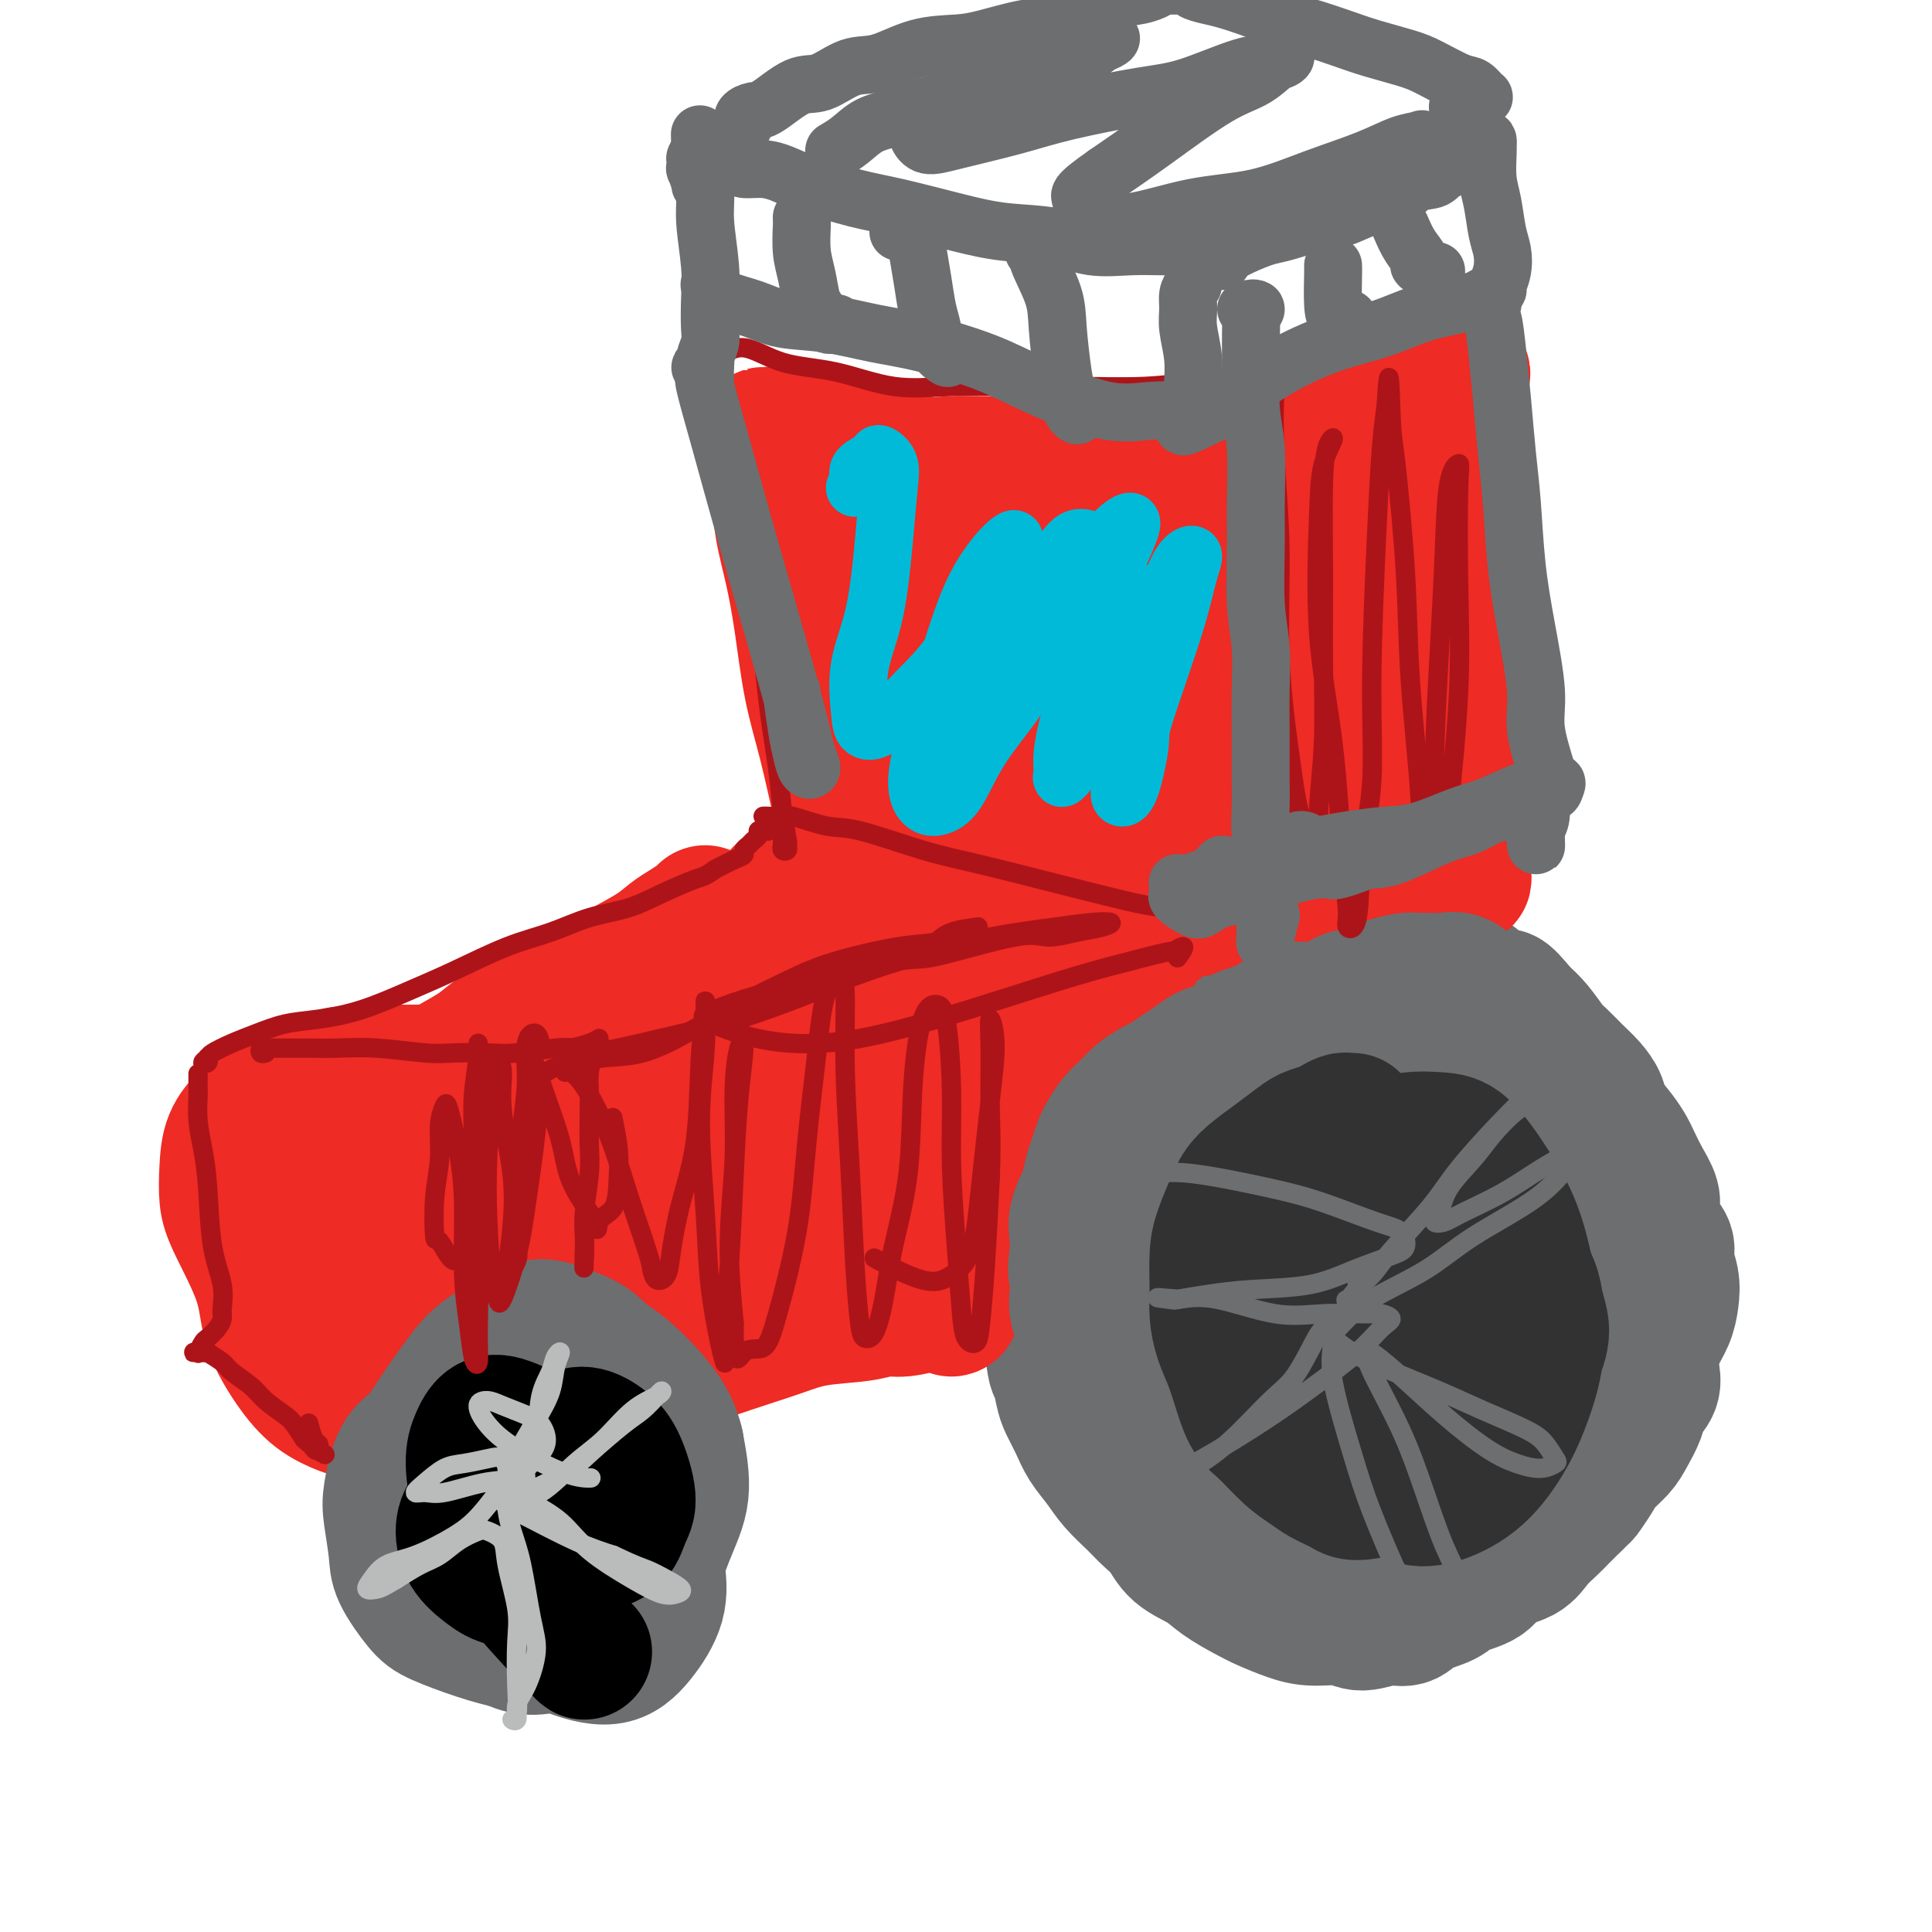 <svg viewBox='0 0 400 400' version='1.1' xmlns='http://www.w3.org/2000/svg' xmlns:xlink='http://www.w3.org/1999/xlink'><g fill='none' stroke='#6D6E70' stroke-width='28' stroke-linecap='round' stroke-linejoin='round'><path d='M265,195c0.063,-0.007 0.127,-0.014 0,0c-0.127,0.014 -0.443,0.048 -1,0c-0.557,-0.048 -1.354,-0.178 -2,0c-0.646,0.178 -1.140,0.666 -2,1c-0.860,0.334 -2.085,0.515 -3,1c-0.915,0.485 -1.521,1.272 -3,2c-1.479,0.728 -3.830,1.395 -5,2c-1.170,0.605 -1.159,1.148 -2,2c-0.841,0.852 -2.532,2.013 -4,3c-1.468,0.987 -2.711,1.800 -4,3c-1.289,1.200 -2.624,2.786 -4,4c-1.376,1.214 -2.792,2.057 -4,3c-1.208,0.943 -2.207,1.985 -3,3c-0.793,1.015 -1.378,2.004 -2,3c-0.622,0.996 -1.280,1.998 -2,3c-0.720,1.002 -1.504,2.003 -2,3c-0.496,0.997 -0.706,1.989 -1,3c-0.294,1.011 -0.671,2.041 -1,3c-0.329,0.959 -0.609,1.847 -1,3c-0.391,1.153 -0.893,2.571 -1,4c-0.107,1.429 0.181,2.869 0,4c-0.181,1.131 -0.829,1.953 -1,3c-0.171,1.047 0.136,2.318 0,3c-0.136,0.682 -0.716,0.775 -1,2c-0.284,1.225 -0.272,3.581 0,5c0.272,1.419 0.804,1.901 1,3c0.196,1.099 0.055,2.817 0,4c-0.055,1.183 -0.025,1.833 0,3c0.025,1.167 0.045,2.853 0,4c-0.045,1.147 -0.156,1.756 0,3c0.156,1.244 0.578,3.122 1,5'/><path d='M218,280c0.484,4.102 0.695,3.356 1,4c0.305,0.644 0.704,2.678 1,4c0.296,1.322 0.490,1.931 1,3c0.510,1.069 1.337,2.596 2,4c0.663,1.404 1.164,2.683 2,4c0.836,1.317 2.009,2.672 3,4c0.991,1.328 1.799,2.627 3,4c1.201,1.373 2.793,2.818 4,4c1.207,1.182 2.029,2.101 3,3c0.971,0.899 2.090,1.778 3,3c0.910,1.222 1.610,2.789 3,4c1.390,1.211 3.470,2.068 5,3c1.530,0.932 2.511,1.938 4,3c1.489,1.062 3.487,2.178 5,3c1.513,0.822 2.542,1.350 4,2c1.458,0.650 3.344,1.424 5,2c1.656,0.576 3.080,0.955 5,1c1.920,0.045 4.335,-0.243 6,0c1.665,0.243 2.579,1.015 4,1c1.421,-0.015 3.351,-0.819 5,-1c1.649,-0.181 3.019,0.262 4,0c0.981,-0.262 1.572,-1.229 3,-2c1.428,-0.771 3.691,-1.347 5,-2c1.309,-0.653 1.662,-1.385 3,-2c1.338,-0.615 3.661,-1.113 5,-2c1.339,-0.887 1.695,-2.162 3,-3c1.305,-0.838 3.560,-1.238 5,-2c1.440,-0.762 2.066,-1.885 3,-3c0.934,-1.115 2.174,-2.223 3,-3c0.826,-0.777 1.236,-1.222 2,-2c0.764,-0.778 1.882,-1.889 3,-3'/><path d='M326,311c2.055,-2.011 1.691,-1.538 2,-2c0.309,-0.462 1.291,-1.860 2,-3c0.709,-1.140 1.144,-2.024 2,-3c0.856,-0.976 2.132,-2.046 3,-3c0.868,-0.954 1.329,-1.792 2,-3c0.671,-1.208 1.552,-2.787 2,-4c0.448,-1.213 0.462,-2.060 1,-3c0.538,-0.940 1.601,-1.973 2,-3c0.399,-1.027 0.135,-2.049 0,-3c-0.135,-0.951 -0.140,-1.832 0,-3c0.140,-1.168 0.426,-2.623 1,-4c0.574,-1.377 1.438,-2.676 2,-4c0.562,-1.324 0.824,-2.674 1,-4c0.176,-1.326 0.267,-2.627 0,-4c-0.267,-1.373 -0.893,-2.817 -1,-4c-0.107,-1.183 0.305,-2.104 0,-3c-0.305,-0.896 -1.328,-1.767 -2,-3c-0.672,-1.233 -0.991,-2.830 -1,-4c-0.009,-1.170 0.294,-1.915 0,-3c-0.294,-1.085 -1.186,-2.510 -2,-4c-0.814,-1.490 -1.551,-3.045 -2,-4c-0.449,-0.955 -0.609,-1.308 -1,-2c-0.391,-0.692 -1.014,-1.721 -2,-3c-0.986,-1.279 -2.337,-2.808 -3,-4c-0.663,-1.192 -0.638,-2.047 -1,-3c-0.362,-0.953 -1.111,-2.005 -2,-3c-0.889,-0.995 -1.918,-1.932 -3,-3c-1.082,-1.068 -2.218,-2.266 -3,-3c-0.782,-0.734 -1.211,-1.005 -2,-2c-0.789,-0.995 -1.940,-2.713 -3,-4c-1.060,-1.287 -2.030,-2.144 -3,-3'/><path d='M315,210c-4.319,-5.305 -3.618,-3.567 -4,-3c-0.382,0.567 -1.849,-0.037 -3,-1c-1.151,-0.963 -1.987,-2.287 -3,-3c-1.013,-0.713 -2.202,-0.817 -3,-1c-0.798,-0.183 -1.203,-0.444 -2,-1c-0.797,-0.556 -1.984,-1.407 -3,-2c-1.016,-0.593 -1.861,-0.929 -3,-1c-1.139,-0.071 -2.572,0.122 -4,0c-1.428,-0.122 -2.851,-0.558 -4,-1c-1.149,-0.442 -2.024,-0.888 -3,-1c-0.976,-0.112 -2.051,0.110 -3,0c-0.949,-0.110 -1.770,-0.551 -3,-1c-1.230,-0.449 -2.869,-0.905 -4,-1c-1.131,-0.095 -1.753,0.171 -3,0c-1.247,-0.171 -3.118,-0.778 -5,-1c-1.882,-0.222 -3.776,-0.060 -5,0c-1.224,0.060 -1.778,0.017 -2,0c-0.222,-0.017 -0.111,-0.009 0,0'/></g>
<g fill='none' stroke='#EE2B24' stroke-width='28' stroke-linecap='round' stroke-linejoin='round'><path d='M229,99c-0.007,-0.423 -0.015,-0.846 0,-1c0.015,-0.154 0.052,-0.041 0,0c-0.052,0.041 -0.193,0.008 0,0c0.193,-0.008 0.719,0.008 1,0c0.281,-0.008 0.318,-0.040 1,0c0.682,0.040 2.010,0.152 3,0c0.990,-0.152 1.643,-0.569 3,-1c1.357,-0.431 3.420,-0.875 5,-1c1.580,-0.125 2.678,0.068 5,0c2.322,-0.068 5.868,-0.397 8,-1c2.132,-0.603 2.848,-1.478 5,-2c2.152,-0.522 5.738,-0.690 8,-1c2.262,-0.310 3.201,-0.764 5,-1c1.799,-0.236 4.458,-0.256 6,0c1.542,0.256 1.965,0.787 3,1c1.035,0.213 2.680,0.108 4,0c1.320,-0.108 2.315,-0.218 3,0c0.685,0.218 1.059,0.765 2,1c0.941,0.235 2.448,0.159 3,0c0.552,-0.159 0.148,-0.402 0,0c-0.148,0.402 -0.040,1.449 0,2c0.040,0.551 0.011,0.605 0,1c-0.011,0.395 -0.003,1.132 0,2c0.003,0.868 0.001,1.867 0,3c-0.001,1.133 -0.000,2.400 0,4c0.000,1.600 0.000,3.535 0,6c-0.000,2.465 -0.000,5.462 0,8c0.000,2.538 0.000,4.619 0,7c-0.000,2.381 -0.000,5.064 0,7c0.000,1.936 0.000,3.125 0,5c-0.000,1.875 -0.000,4.438 0,7'/><path d='M294,145c-0.165,10.076 -0.578,9.266 -1,10c-0.422,0.734 -0.851,3.012 -1,5c-0.149,1.988 -0.016,3.685 0,5c0.016,1.315 -0.086,2.248 0,3c0.086,0.752 0.359,1.322 0,2c-0.359,0.678 -1.350,1.463 -2,2c-0.650,0.537 -0.958,0.824 -1,1c-0.042,0.176 0.181,0.240 0,0c-0.181,-0.240 -0.766,-0.783 -1,-1c-0.234,-0.217 -0.117,-0.109 0,0'/><path d='M210,101c0.032,0.385 0.065,0.770 0,1c-0.065,0.230 -0.227,0.306 0,1c0.227,0.694 0.845,2.005 1,3c0.155,0.995 -0.152,1.674 0,3c0.152,1.326 0.762,3.297 1,5c0.238,1.703 0.102,3.136 0,5c-0.102,1.864 -0.172,4.160 0,6c0.172,1.840 0.586,3.226 1,5c0.414,1.774 0.829,3.938 1,6c0.171,2.062 0.098,4.024 0,6c-0.098,1.976 -0.223,3.967 0,6c0.223,2.033 0.792,4.107 1,6c0.208,1.893 0.056,3.605 0,5c-0.056,1.395 -0.015,2.473 0,4c0.015,1.527 0.004,3.503 0,5c-0.004,1.497 -0.001,2.516 0,4c0.001,1.484 0.001,3.433 0,5c-0.001,1.567 -0.003,2.753 0,4c0.003,1.247 0.012,2.557 0,4c-0.012,1.443 -0.046,3.020 0,4c0.046,0.980 0.171,1.362 0,2c-0.171,0.638 -0.637,1.533 -1,2c-0.363,0.467 -0.623,0.506 -1,1c-0.377,0.494 -0.872,1.441 -1,2c-0.128,0.559 0.110,0.728 0,1c-0.110,0.272 -0.568,0.648 -1,1c-0.432,0.352 -0.837,0.682 -1,1c-0.163,0.318 -0.082,0.624 0,1c0.082,0.376 0.166,0.822 0,1c-0.166,0.178 -0.583,0.089 -1,0'/><path d='M209,201c-0.876,2.099 -0.065,1.347 0,1c0.065,-0.347 -0.615,-0.289 -1,0c-0.385,0.289 -0.474,0.809 -1,1c-0.526,0.191 -1.490,0.051 -2,0c-0.510,-0.051 -0.565,-0.014 -1,0c-0.435,0.014 -1.249,0.006 -2,0c-0.751,-0.006 -1.439,-0.010 -2,0c-0.561,0.010 -0.994,0.033 -2,0c-1.006,-0.033 -2.583,-0.121 -4,0c-1.417,0.121 -2.672,0.451 -4,1c-1.328,0.549 -2.728,1.317 -4,2c-1.272,0.683 -2.415,1.282 -4,2c-1.585,0.718 -3.611,1.555 -5,2c-1.389,0.445 -2.142,0.497 -4,1c-1.858,0.503 -4.820,1.458 -7,2c-2.180,0.542 -3.579,0.670 -5,1c-1.421,0.330 -2.864,0.862 -5,1c-2.136,0.138 -4.964,-0.118 -7,0c-2.036,0.118 -3.279,0.610 -5,1c-1.721,0.390 -3.919,0.678 -6,1c-2.081,0.322 -4.043,0.679 -6,1c-1.957,0.321 -3.909,0.607 -6,1c-2.091,0.393 -4.323,0.894 -6,1c-1.677,0.106 -2.800,-0.182 -5,0c-2.200,0.182 -5.477,0.833 -8,1c-2.523,0.167 -4.291,-0.151 -6,0c-1.709,0.151 -3.358,0.773 -5,1c-1.642,0.227 -3.275,0.061 -5,0c-1.725,-0.061 -3.541,-0.016 -5,0c-1.459,0.016 -2.560,0.005 -4,0c-1.440,-0.005 -3.220,-0.002 -5,0'/><path d='M77,222c-12.512,1.014 -4.293,0.049 -2,0c2.293,-0.049 -1.340,0.819 -3,1c-1.660,0.181 -1.346,-0.324 -1,0c0.346,0.324 0.723,1.478 1,2c0.277,0.522 0.455,0.414 1,1c0.545,0.586 1.456,1.867 2,3c0.544,1.133 0.722,2.119 1,3c0.278,0.881 0.656,1.658 1,3c0.344,1.342 0.654,3.248 1,5c0.346,1.752 0.726,3.351 1,5c0.274,1.649 0.440,3.349 1,5c0.560,1.651 1.515,3.252 2,5c0.485,1.748 0.501,3.642 1,6c0.499,2.358 1.482,5.179 2,7c0.518,1.821 0.570,2.641 1,4c0.430,1.359 1.239,3.257 2,5c0.761,1.743 1.476,3.332 2,4c0.524,0.668 0.857,0.416 1,1c0.143,0.584 0.095,2.002 0,3c-0.095,0.998 -0.236,1.574 0,2c0.236,0.426 0.850,0.703 1,1c0.150,0.297 -0.165,0.616 0,1c0.165,0.384 0.810,0.835 1,1c0.190,0.165 -0.073,0.044 0,0c0.073,-0.044 0.484,-0.012 1,0c0.516,0.012 1.139,0.003 2,0c0.861,-0.003 1.960,-0.001 3,0c1.040,0.001 2.020,0.000 3,0'/><path d='M102,290c2.666,0.361 4.331,0.263 6,0c1.669,-0.263 3.341,-0.689 5,-1c1.659,-0.311 3.303,-0.505 5,-1c1.697,-0.495 3.447,-1.291 6,-2c2.553,-0.709 5.910,-1.330 9,-2c3.090,-0.670 5.915,-1.388 8,-2c2.085,-0.612 3.432,-1.119 6,-2c2.568,-0.881 6.357,-2.135 9,-3c2.643,-0.865 4.140,-1.341 6,-2c1.860,-0.659 4.081,-1.501 7,-2c2.919,-0.499 6.534,-0.655 9,-1c2.466,-0.345 3.782,-0.878 5,-1c1.218,-0.122 2.337,0.168 4,0c1.663,-0.168 3.870,-0.794 5,-1c1.130,-0.206 1.183,0.009 2,0c0.817,-0.009 2.397,-0.241 3,0c0.603,0.241 0.228,0.954 0,1c-0.228,0.046 -0.308,-0.575 -1,-1c-0.692,-0.425 -1.994,-0.653 -3,-1c-1.006,-0.347 -1.716,-0.813 -2,-1c-0.284,-0.187 -0.142,-0.093 0,0'/><path d='M59,227c-0.363,-0.194 -0.727,-0.388 -1,0c-0.273,0.388 -0.456,1.359 -1,2c-0.544,0.641 -1.448,0.953 -2,1c-0.552,0.047 -0.750,-0.170 -1,0c-0.250,0.170 -0.551,0.726 -1,1c-0.449,0.274 -1.046,0.265 -2,1c-0.954,0.735 -2.266,2.213 -3,4c-0.734,1.787 -0.889,3.882 -1,6c-0.111,2.118 -0.176,4.259 0,6c0.176,1.741 0.594,3.081 2,6c1.406,2.919 3.800,7.415 5,11c1.200,3.585 1.205,6.257 2,9c0.795,2.743 2.379,5.555 4,8c1.621,2.445 3.278,4.522 5,6c1.722,1.478 3.510,2.356 5,3c1.490,0.644 2.682,1.053 4,1c1.318,-0.053 2.761,-0.569 4,-1c1.239,-0.431 2.273,-0.777 4,-1c1.727,-0.223 4.147,-0.322 6,-1c1.853,-0.678 3.139,-1.934 4,-3c0.861,-1.066 1.297,-1.942 2,-4c0.703,-2.058 1.674,-5.298 2,-8c0.326,-2.702 0.006,-4.866 0,-7c-0.006,-2.134 0.300,-4.236 0,-7c-0.300,-2.764 -1.208,-6.188 -2,-9c-0.792,-2.812 -1.468,-5.013 -3,-8c-1.532,-2.987 -3.919,-6.762 -6,-9c-2.081,-2.238 -3.857,-2.940 -5,-4c-1.143,-1.060 -1.654,-2.478 -3,-3c-1.346,-0.522 -3.527,-0.149 -5,0c-1.473,0.149 -2.236,0.075 -3,0'/><path d='M69,227c-2.216,0.545 -3.757,1.907 -5,3c-1.243,1.093 -2.190,1.916 -3,3c-0.810,1.084 -1.484,2.431 -2,4c-0.516,1.569 -0.874,3.362 -1,6c-0.126,2.638 -0.021,6.121 0,9c0.021,2.879 -0.043,5.154 1,9c1.043,3.846 3.193,9.261 5,13c1.807,3.739 3.270,5.801 5,8c1.730,2.199 3.727,4.536 6,6c2.273,1.464 4.823,2.054 7,2c2.177,-0.054 3.982,-0.753 6,-2c2.018,-1.247 4.250,-3.041 6,-5c1.750,-1.959 3.020,-4.082 4,-7c0.980,-2.918 1.671,-6.632 2,-10c0.329,-3.368 0.298,-6.391 0,-10c-0.298,-3.609 -0.862,-7.803 -2,-11c-1.138,-3.197 -2.849,-5.398 -5,-7c-2.151,-1.602 -4.740,-2.604 -7,-3c-2.260,-0.396 -4.190,-0.187 -6,0c-1.810,0.187 -3.501,0.350 -5,1c-1.499,0.650 -2.806,1.787 -4,3c-1.194,1.213 -2.276,2.504 -3,4c-0.724,1.496 -1.091,3.198 -1,5c0.091,1.802 0.639,3.705 2,6c1.361,2.295 3.534,4.984 5,7c1.466,2.016 2.223,3.361 4,5c1.777,1.639 4.573,3.572 7,5c2.427,1.428 4.486,2.352 7,3c2.514,0.648 5.485,1.021 8,1c2.515,-0.021 4.576,-0.434 7,-1c2.424,-0.566 5.212,-1.283 8,-2'/><path d='M115,272c4.377,-0.679 3.820,-1.376 4,-2c0.180,-0.624 1.096,-1.174 2,-2c0.904,-0.826 1.795,-1.926 2,-3c0.205,-1.074 -0.275,-2.120 -1,-3c-0.725,-0.880 -1.696,-1.594 -3,-2c-1.304,-0.406 -2.943,-0.505 -5,0c-2.057,0.505 -4.534,1.613 -7,3c-2.466,1.387 -4.922,3.055 -6,4c-1.078,0.945 -0.778,1.169 -1,2c-0.222,0.831 -0.966,2.268 -1,3c-0.034,0.732 0.641,0.758 2,1c1.359,0.242 3.401,0.698 6,1c2.599,0.302 5.756,0.450 8,0c2.244,-0.450 3.575,-1.496 6,-2c2.425,-0.504 5.943,-0.464 9,-1c3.057,-0.536 5.653,-1.646 8,-2c2.347,-0.354 4.445,0.049 7,0c2.555,-0.049 5.566,-0.549 8,-1c2.434,-0.451 4.290,-0.853 6,-1c1.710,-0.147 3.272,-0.040 5,0c1.728,0.040 3.620,0.011 5,0c1.380,-0.011 2.247,-0.005 3,0c0.753,0.005 1.390,0.010 1,0c-0.390,-0.010 -1.809,-0.035 -3,0c-1.191,0.035 -2.153,0.132 -4,0c-1.847,-0.132 -4.577,-0.491 -7,-1c-2.423,-0.509 -4.539,-1.167 -8,-2c-3.461,-0.833 -8.268,-1.842 -12,-3c-3.732,-1.158 -6.389,-2.466 -11,-5c-4.611,-2.534 -11.174,-6.296 -16,-9c-4.826,-2.704 -7.913,-4.352 -11,-6'/><path d='M101,241c-7.387,-3.777 -6.856,-3.221 -7,-3c-0.144,0.221 -0.963,0.107 -1,0c-0.037,-0.107 0.710,-0.208 3,0c2.290,0.208 6.124,0.725 10,1c3.876,0.275 7.793,0.307 12,1c4.207,0.693 8.702,2.046 13,3c4.298,0.954 8.397,1.507 14,2c5.603,0.493 12.709,0.924 18,1c5.291,0.076 8.769,-0.203 13,-1c4.231,-0.797 9.217,-2.111 13,-3c3.783,-0.889 6.363,-1.352 8,-2c1.637,-0.648 2.333,-1.479 3,-2c0.667,-0.521 1.307,-0.730 1,-1c-0.307,-0.270 -1.560,-0.601 -3,-1c-1.440,-0.399 -3.067,-0.868 -6,-1c-2.933,-0.132 -7.170,0.071 -11,0c-3.830,-0.071 -7.251,-0.416 -11,-1c-3.749,-0.584 -7.827,-1.407 -12,-2c-4.173,-0.593 -8.441,-0.958 -11,-1c-2.559,-0.042 -3.408,0.237 -4,1c-0.592,0.763 -0.926,2.008 -1,3c-0.074,0.992 0.111,1.729 2,3c1.889,1.271 5.481,3.074 8,4c2.519,0.926 3.966,0.973 7,1c3.034,0.027 7.656,0.033 11,0c3.344,-0.033 5.409,-0.107 8,-1c2.591,-0.893 5.708,-2.607 8,-4c2.292,-1.393 3.759,-2.466 5,-4c1.241,-1.534 2.257,-3.528 3,-5c0.743,-1.472 1.212,-2.420 0,-4c-1.212,-1.580 -4.106,-3.790 -7,-6'/><path d='M187,219c-2.148,-1.679 -4.019,-0.877 -6,0c-1.981,0.877 -4.073,1.830 -6,3c-1.927,1.170 -3.688,2.558 -5,4c-1.312,1.442 -2.176,2.939 -3,6c-0.824,3.061 -1.607,7.687 -2,11c-0.393,3.313 -0.394,5.313 0,8c0.394,2.687 1.184,6.061 2,8c0.816,1.939 1.656,2.443 3,3c1.344,0.557 3.190,1.165 5,1c1.810,-0.165 3.583,-1.105 5,-2c1.417,-0.895 2.477,-1.746 4,-3c1.523,-1.254 3.507,-2.912 5,-4c1.493,-1.088 2.494,-1.606 4,-3c1.506,-1.394 3.517,-3.664 5,-5c1.483,-1.336 2.437,-1.738 4,-3c1.563,-1.262 3.734,-3.383 5,-5c1.266,-1.617 1.627,-2.731 3,-4c1.373,-1.269 3.758,-2.693 5,-4c1.242,-1.307 1.340,-2.496 2,-4c0.660,-1.504 1.880,-3.324 3,-5c1.120,-1.676 2.138,-3.209 3,-5c0.862,-1.791 1.567,-3.842 2,-6c0.433,-2.158 0.593,-4.425 1,-7c0.407,-2.575 1.062,-5.460 1,-7c-0.062,-1.540 -0.839,-1.736 -1,-2c-0.161,-0.264 0.295,-0.595 0,-1c-0.295,-0.405 -1.342,-0.885 -2,-1c-0.658,-0.115 -0.929,0.134 -2,1c-1.071,0.866 -2.942,2.349 -4,4c-1.058,1.651 -1.302,3.472 -3,6c-1.698,2.528 -4.849,5.764 -8,9'/><path d='M207,212c-3.280,4.647 -3.978,6.765 -5,9c-1.022,2.235 -2.366,4.586 -4,8c-1.634,3.414 -3.557,7.891 -5,11c-1.443,3.109 -2.407,4.851 -3,8c-0.593,3.149 -0.816,7.705 -1,10c-0.184,2.295 -0.328,2.328 0,3c0.328,0.672 1.129,1.983 2,2c0.871,0.017 1.813,-1.259 3,-2c1.187,-0.741 2.621,-0.947 4,-2c1.379,-1.053 2.705,-2.953 4,-5c1.295,-2.047 2.559,-4.239 4,-6c1.441,-1.761 3.061,-3.090 5,-5c1.939,-1.910 4.199,-4.403 6,-7c1.801,-2.597 3.143,-5.300 5,-9c1.857,-3.700 4.227,-8.397 6,-12c1.773,-3.603 2.948,-6.110 4,-9c1.052,-2.890 1.982,-6.162 3,-9c1.018,-2.838 2.123,-5.242 3,-9c0.877,-3.758 1.526,-8.871 2,-13c0.474,-4.129 0.773,-7.275 1,-10c0.227,-2.725 0.381,-5.029 0,-8c-0.381,-2.971 -1.299,-6.608 -2,-9c-0.701,-2.392 -1.186,-3.537 -2,-6c-0.814,-2.463 -1.958,-6.242 -3,-9c-1.042,-2.758 -1.983,-4.494 -3,-6c-1.017,-1.506 -2.112,-2.783 -3,-4c-0.888,-1.217 -1.569,-2.373 -2,-3c-0.431,-0.627 -0.610,-0.725 -1,-1c-0.390,-0.275 -0.990,-0.728 -1,-1c-0.010,-0.272 0.568,-0.363 1,0c0.432,0.363 0.716,1.182 1,2'/><path d='M226,120c0.440,1.299 0.541,3.548 1,7c0.459,3.452 1.278,8.108 2,13c0.722,4.892 1.348,10.021 2,15c0.652,4.979 1.329,9.807 2,14c0.671,4.193 1.335,7.749 2,11c0.665,3.251 1.329,6.196 2,8c0.671,1.804 1.347,2.466 2,3c0.653,0.534 1.284,0.938 2,-1c0.716,-1.938 1.519,-6.220 2,-10c0.481,-3.780 0.642,-7.060 1,-12c0.358,-4.940 0.914,-11.541 1,-18c0.086,-6.459 -0.298,-12.777 0,-18c0.298,-5.223 1.277,-9.351 2,-13c0.723,-3.649 1.188,-6.818 2,-9c0.812,-2.182 1.970,-3.375 3,-3c1.030,0.375 1.932,2.320 3,5c1.068,2.680 2.300,6.095 3,8c0.700,1.905 0.866,2.300 2,7c1.134,4.700 3.234,13.705 5,21c1.766,7.295 3.198,12.879 4,16c0.802,3.121 0.975,3.780 2,5c1.025,1.220 2.900,3.000 4,4c1.100,1.000 1.423,1.220 2,1c0.577,-0.220 1.409,-0.880 2,-3c0.591,-2.120 0.943,-5.699 1,-9c0.057,-3.301 -0.181,-6.323 0,-12c0.181,-5.677 0.781,-14.010 1,-20c0.219,-5.990 0.059,-9.636 0,-13c-0.059,-3.364 -0.016,-6.444 0,-8c0.016,-1.556 0.005,-1.587 0,0c-0.005,1.587 -0.002,4.794 0,8'/><path d='M281,117c0.004,2.798 0.013,5.791 0,11c-0.013,5.209 -0.048,12.632 0,18c0.048,5.368 0.178,8.680 0,13c-0.178,4.320 -0.666,9.650 -1,13c-0.334,3.350 -0.516,4.722 -1,6c-0.484,1.278 -1.270,2.461 -2,3c-0.730,0.539 -1.403,0.433 -3,-1c-1.597,-1.433 -4.117,-4.194 -6,-7c-1.883,-2.806 -3.130,-5.659 -5,-9c-1.870,-3.341 -4.362,-7.170 -7,-11c-2.638,-3.830 -5.423,-7.659 -8,-11c-2.577,-3.341 -4.945,-6.192 -7,-9c-2.055,-2.808 -3.795,-5.571 -6,-8c-2.205,-2.429 -4.873,-4.523 -7,-6c-2.127,-1.477 -3.714,-2.336 -5,-3c-1.286,-0.664 -2.273,-1.135 -3,-2c-0.727,-0.865 -1.194,-2.126 -2,-3c-0.806,-0.874 -1.952,-1.361 -3,-2c-1.048,-0.639 -2.000,-1.429 -3,-2c-1.000,-0.571 -2.049,-0.922 -3,-1c-0.951,-0.078 -1.803,0.119 -3,0c-1.197,-0.119 -2.739,-0.554 -4,-1c-1.261,-0.446 -2.242,-0.904 -3,-1c-0.758,-0.096 -1.295,0.170 -2,0c-0.705,-0.170 -1.578,-0.778 -3,-1c-1.422,-0.222 -3.392,-0.060 -5,0c-1.608,0.060 -2.854,0.016 -4,0c-1.146,-0.016 -2.194,-0.004 -3,0c-0.806,0.004 -1.371,0.001 -2,0c-0.629,-0.001 -1.323,-0.000 -2,0c-0.677,0.000 -1.339,0.000 -2,0'/><path d='M176,103c-2.955,0.017 -1.341,0.060 -1,0c0.341,-0.060 -0.590,-0.223 -1,0c-0.410,0.223 -0.299,0.834 0,1c0.299,0.166 0.785,-0.111 1,0c0.215,0.111 0.158,0.612 0,1c-0.158,0.388 -0.417,0.664 0,2c0.417,1.336 1.511,3.732 2,6c0.489,2.268 0.373,4.409 1,8c0.627,3.591 1.998,8.633 3,12c1.002,3.367 1.636,5.061 2,8c0.364,2.939 0.460,7.125 1,10c0.540,2.875 1.525,4.440 2,7c0.475,2.560 0.439,6.115 1,9c0.561,2.885 1.718,5.101 2,7c0.282,1.899 -0.313,3.481 0,6c0.313,2.519 1.533,5.977 2,8c0.467,2.023 0.183,2.613 0,4c-0.183,1.387 -0.263,3.573 0,5c0.263,1.427 0.870,2.095 1,3c0.130,0.905 -0.217,2.046 0,3c0.217,0.954 0.998,1.722 1,2c0.002,0.278 -0.776,0.068 -1,0c-0.224,-0.068 0.105,0.006 0,-2c-0.105,-2.006 -0.644,-6.093 -1,-9c-0.356,-2.907 -0.529,-4.632 -1,-9c-0.471,-4.368 -1.240,-11.377 -2,-17c-0.760,-5.623 -1.512,-9.860 -2,-16c-0.488,-6.140 -0.711,-14.183 -1,-20c-0.289,-5.817 -0.645,-9.409 -1,-13'/><path d='M184,119c-1.451,-14.933 -1.078,-10.264 -1,-9c0.078,1.264 -0.140,-0.877 0,-1c0.140,-0.123 0.639,1.773 1,4c0.361,2.227 0.586,4.785 1,8c0.414,3.215 1.018,7.088 1,11c-0.018,3.912 -0.657,7.864 0,14c0.657,6.136 2.611,14.455 4,21c1.389,6.545 2.215,11.316 3,15c0.785,3.684 1.531,6.282 2,8c0.469,1.718 0.662,2.555 1,3c0.338,0.445 0.823,0.496 1,0c0.177,-0.496 0.047,-1.540 0,-3c-0.047,-1.460 -0.013,-3.336 0,-6c0.013,-2.664 0.003,-6.115 0,-11c-0.003,-4.885 -0.001,-11.202 0,-17c0.001,-5.798 -0.001,-11.076 0,-15c0.001,-3.924 0.003,-6.495 0,-9c-0.003,-2.505 -0.011,-4.946 0,-5c0.011,-0.054 0.042,2.279 0,4c-0.042,1.721 -0.155,2.830 0,7c0.155,4.170 0.579,11.400 1,16c0.421,4.600 0.838,6.571 1,9c0.162,2.429 0.068,5.314 0,7c-0.068,1.686 -0.111,2.171 0,2c0.111,-0.171 0.375,-0.997 0,-3c-0.375,-2.003 -1.388,-5.184 -2,-8c-0.612,-2.816 -0.821,-5.268 -2,-9c-1.179,-3.732 -3.326,-8.742 -5,-13c-1.674,-4.258 -2.874,-7.762 -4,-11c-1.126,-3.238 -2.179,-6.211 -3,-9c-0.821,-2.789 -1.411,-5.395 -2,-8'/><path d='M181,111c-2.885,-10.213 -1.098,-6.246 -1,-5c0.098,1.246 -1.493,-0.229 -2,-1c-0.507,-0.771 0.070,-0.836 0,-1c-0.070,-0.164 -0.788,-0.426 -1,-1c-0.212,-0.574 0.083,-1.461 0,-2c-0.083,-0.539 -0.544,-0.731 -1,-1c-0.456,-0.269 -0.909,-0.614 -1,-1c-0.091,-0.386 0.179,-0.815 0,-1c-0.179,-0.185 -0.808,-0.128 -1,0c-0.192,0.128 0.051,0.328 0,0c-0.051,-0.328 -0.396,-1.184 -1,-2c-0.604,-0.816 -1.466,-1.592 -2,-2c-0.534,-0.408 -0.742,-0.449 -1,-1c-0.258,-0.551 -0.568,-1.613 -1,-2c-0.432,-0.387 -0.986,-0.098 -1,0c-0.014,0.098 0.510,0.004 1,0c0.490,-0.004 0.944,0.081 1,0c0.056,-0.081 -0.287,-0.328 0,0c0.287,0.328 1.204,1.229 2,2c0.796,0.771 1.472,1.411 2,2c0.528,0.589 0.909,1.129 2,2c1.091,0.871 2.893,2.075 4,3c1.107,0.925 1.518,1.571 3,2c1.482,0.429 4.034,0.640 6,1c1.966,0.360 3.347,0.867 5,1c1.653,0.133 3.577,-0.109 5,0c1.423,0.109 2.345,0.568 5,1c2.655,0.432 7.044,0.838 10,1c2.956,0.162 4.478,0.081 6,0'/><path d='M220,106c6.558,0.632 4.453,0.212 5,0c0.547,-0.212 3.745,-0.214 6,0c2.255,0.214 3.568,0.646 5,1c1.432,0.354 2.982,0.631 4,1c1.018,0.369 1.505,0.831 2,1c0.495,0.169 0.998,0.045 2,0c1.002,-0.045 2.502,-0.013 3,0c0.498,0.013 -0.008,0.005 0,0c0.008,-0.005 0.529,-0.008 1,0c0.471,0.008 0.892,0.027 1,0c0.108,-0.027 -0.095,-0.098 0,0c0.095,0.098 0.490,0.366 1,0c0.510,-0.366 1.136,-1.366 2,-2c0.864,-0.634 1.966,-0.902 2,-1c0.034,-0.098 -0.999,-0.027 -2,0c-1.001,0.027 -1.971,0.009 -3,0c-1.029,-0.009 -2.117,-0.008 -4,0c-1.883,0.008 -4.560,0.024 -7,0c-2.440,-0.024 -4.644,-0.089 -7,0c-2.356,0.089 -4.865,0.332 -7,0c-2.135,-0.332 -3.897,-1.241 -6,-2c-2.103,-0.759 -4.548,-1.370 -7,-2c-2.452,-0.630 -4.911,-1.278 -7,-2c-2.089,-0.722 -3.808,-1.517 -6,-2c-2.192,-0.483 -4.855,-0.654 -7,-1c-2.145,-0.346 -3.771,-0.866 -5,-1c-1.229,-0.134 -2.061,0.119 -3,0c-0.939,-0.119 -1.983,-0.609 -3,-1c-1.017,-0.391 -2.005,-0.683 -3,-1c-0.995,-0.317 -1.998,-0.658 -3,-1'/><path d='M174,93c-8.318,-1.946 -4.112,-0.312 -3,0c1.112,0.312 -0.871,-0.700 -2,-1c-1.129,-0.300 -1.406,0.112 -2,0c-0.594,-0.112 -1.507,-0.748 -2,-1c-0.493,-0.252 -0.568,-0.120 -1,0c-0.432,0.120 -1.222,0.228 -2,0c-0.778,-0.228 -1.544,-0.793 -2,-1c-0.456,-0.207 -0.603,-0.055 -1,0c-0.397,0.055 -1.044,0.014 -1,0c0.044,-0.014 0.779,-0.001 1,0c0.221,0.001 -0.073,-0.011 0,0c0.073,0.011 0.513,0.045 1,0c0.487,-0.045 1.022,-0.168 2,0c0.978,0.168 2.399,0.627 4,1c1.601,0.373 3.381,0.660 5,1c1.619,0.340 3.078,0.732 5,1c1.922,0.268 4.307,0.412 7,1c2.693,0.588 5.693,1.622 8,2c2.307,0.378 3.919,0.101 6,0c2.081,-0.101 4.630,-0.027 7,0c2.370,0.027 4.559,0.007 7,0c2.441,-0.007 5.133,-0.002 7,0c1.867,0.002 2.908,0.001 5,0c2.092,-0.001 5.237,-0.000 8,0c2.763,0.000 5.146,0.000 7,0c1.854,-0.000 3.179,-0.000 4,0c0.821,0.000 1.137,0.000 2,0c0.863,-0.000 2.273,-0.000 3,0c0.727,0.000 0.773,0.000 1,0c0.227,-0.000 0.636,-0.000 1,0c0.364,0.000 0.682,0.000 1,0'/><path d='M250,96c8.854,0.225 1.490,0.789 -1,1c-2.490,0.211 -0.106,0.070 1,0c1.106,-0.070 0.932,-0.071 1,0c0.068,0.071 0.376,0.212 1,0c0.624,-0.212 1.563,-0.777 2,-1c0.437,-0.223 0.371,-0.102 1,0c0.629,0.102 1.953,0.186 3,0c1.047,-0.186 1.817,-0.641 3,-1c1.183,-0.359 2.778,-0.622 4,-1c1.222,-0.378 2.071,-0.871 3,-1c0.929,-0.129 1.936,0.107 3,0c1.064,-0.107 2.183,-0.558 3,-1c0.817,-0.442 1.333,-0.874 2,-1c0.667,-0.126 1.486,0.054 2,0c0.514,-0.054 0.723,-0.341 1,-1c0.277,-0.659 0.622,-1.689 1,-2c0.378,-0.311 0.787,0.097 1,0c0.213,-0.097 0.229,-0.699 0,-1c-0.229,-0.301 -0.702,-0.302 -1,0c-0.298,0.302 -0.420,0.906 -1,1c-0.580,0.094 -1.618,-0.321 -3,0c-1.382,0.321 -3.109,1.377 -5,2c-1.891,0.623 -3.945,0.811 -6,1'/><path d='M265,91c-3.839,0.812 -5.937,1.342 -8,2c-2.063,0.658 -4.090,1.444 -7,2c-2.910,0.556 -6.704,0.881 -9,1c-2.296,0.119 -3.096,0.031 -4,0c-0.904,-0.031 -1.912,-0.007 -3,0c-1.088,0.007 -2.255,-0.005 -3,0c-0.745,0.005 -1.069,0.026 -1,0c0.069,-0.026 0.531,-0.101 1,0c0.469,0.101 0.945,0.377 2,0c1.055,-0.377 2.689,-1.407 4,-2c1.311,-0.593 2.300,-0.750 4,-1c1.700,-0.250 4.112,-0.593 6,-1c1.888,-0.407 3.252,-0.876 5,-1c1.748,-0.124 3.881,0.098 6,0c2.119,-0.098 4.226,-0.515 6,-1c1.774,-0.485 3.215,-1.038 6,-2c2.785,-0.962 6.912,-2.334 9,-3c2.088,-0.666 2.135,-0.626 3,-1c0.865,-0.374 2.546,-1.162 4,-2c1.454,-0.838 2.679,-1.727 4,-2c1.321,-0.273 2.736,0.070 4,0c1.264,-0.070 2.377,-0.555 3,-1c0.623,-0.445 0.755,-0.851 1,-1c0.245,-0.149 0.601,-0.040 1,0c0.399,0.040 0.839,0.011 1,0c0.161,-0.011 0.043,-0.003 0,0c-0.043,0.003 -0.012,0.001 0,0c0.012,-0.001 0.006,-0.000 0,0'/><path d='M300,78c5.569,-1.693 1.492,0.076 0,1c-1.492,0.924 -0.400,1.003 0,1c0.400,-0.003 0.106,-0.089 0,0c-0.106,0.089 -0.025,0.353 0,1c0.025,0.647 -0.007,1.676 0,3c0.007,1.324 0.053,2.941 0,5c-0.053,2.059 -0.206,4.559 0,7c0.206,2.441 0.772,4.822 1,7c0.228,2.178 0.118,4.153 0,6c-0.118,1.847 -0.243,3.568 0,6c0.243,2.432 0.853,5.576 1,8c0.147,2.424 -0.171,4.126 0,7c0.171,2.874 0.830,6.918 1,9c0.170,2.082 -0.150,2.201 0,4c0.150,1.799 0.768,5.278 1,8c0.232,2.722 0.076,4.686 0,7c-0.076,2.314 -0.073,4.976 0,7c0.073,2.024 0.217,3.408 0,5c-0.217,1.592 -0.794,3.391 -1,5c-0.206,1.609 -0.041,3.028 0,4c0.041,0.972 -0.041,1.498 0,2c0.041,0.502 0.204,0.980 0,1c-0.204,0.020 -0.776,-0.417 -1,-1c-0.224,-0.583 -0.099,-1.311 0,-2c0.099,-0.689 0.171,-1.340 0,-2c-0.171,-0.660 -0.586,-1.330 -1,-2'/><path d='M301,175c-0.542,-1.095 -0.898,-0.333 -1,0c-0.102,0.333 0.049,0.236 0,0c-0.049,-0.236 -0.300,-0.610 -1,-1c-0.700,-0.390 -1.850,-0.796 -3,-1c-1.150,-0.204 -2.298,-0.207 -4,0c-1.702,0.207 -3.956,0.622 -6,1c-2.044,0.378 -3.879,0.719 -5,1c-1.121,0.281 -1.528,0.504 -3,1c-1.472,0.496 -4.011,1.266 -6,2c-1.989,0.734 -3.430,1.433 -5,2c-1.570,0.567 -3.268,1.003 -6,2c-2.732,0.997 -6.497,2.554 -9,3c-2.503,0.446 -3.745,-0.218 -5,0c-1.255,0.218 -2.522,1.320 -3,2c-0.478,0.680 -0.167,0.939 0,1c0.167,0.061 0.190,-0.077 1,0c0.810,0.077 2.406,0.371 4,0c1.594,-0.371 3.185,-1.405 5,-2c1.815,-0.595 3.852,-0.752 6,-1c2.148,-0.248 4.405,-0.588 7,-1c2.595,-0.412 5.527,-0.896 8,-1c2.473,-0.104 4.485,0.172 6,0c1.515,-0.172 2.532,-0.792 3,-1c0.468,-0.208 0.385,-0.005 0,0c-0.385,0.005 -1.074,-0.189 -2,0c-0.926,0.189 -2.091,0.762 -4,1c-1.909,0.238 -4.564,0.141 -7,0c-2.436,-0.141 -4.653,-0.326 -8,-1c-3.347,-0.674 -7.824,-1.835 -11,-3c-3.176,-1.165 -5.050,-2.333 -8,-4c-2.950,-1.667 -6.975,-3.834 -11,-6'/><path d='M233,169c-6.095,-2.464 -6.333,-2.125 -8,-2c-1.667,0.125 -4.762,0.036 -6,0c-1.238,-0.036 -0.619,-0.018 0,0'/><path d='M160,93c0.026,0.690 0.051,1.380 0,2c-0.051,0.620 -0.179,1.170 0,2c0.179,0.830 0.666,1.939 1,4c0.334,2.061 0.515,5.072 1,8c0.485,2.928 1.274,5.772 2,9c0.726,3.228 1.387,6.838 2,11c0.613,4.162 1.176,8.875 2,13c0.824,4.125 1.908,7.663 3,12c1.092,4.337 2.190,9.473 3,13c0.810,3.527 1.330,5.444 2,8c0.670,2.556 1.489,5.750 2,8c0.511,2.250 0.715,3.555 1,5c0.285,1.445 0.651,3.030 1,5c0.349,1.970 0.682,4.327 1,6c0.318,1.673 0.621,2.663 1,4c0.379,1.337 0.834,3.022 1,4c0.166,0.978 0.045,1.250 0,2c-0.045,0.750 -0.012,1.977 0,2c0.012,0.023 0.003,-1.157 0,-2c-0.003,-0.843 -0.001,-1.350 0,-2c0.001,-0.650 0.000,-1.444 0,-2c-0.000,-0.556 -0.000,-0.873 0,-1c0.000,-0.127 0.000,-0.063 0,0'/><path d='M164,185c0.087,-0.541 0.175,-1.081 0,-1c-0.175,0.081 -0.612,0.785 -1,1c-0.388,0.215 -0.725,-0.059 -1,0c-0.275,0.059 -0.486,0.453 -1,1c-0.514,0.547 -1.330,1.249 -2,2c-0.670,0.751 -1.193,1.552 -2,2c-0.807,0.448 -1.898,0.543 -3,1c-1.102,0.457 -2.214,1.278 -4,2c-1.786,0.722 -4.245,1.347 -6,2c-1.755,0.653 -2.807,1.334 -4,2c-1.193,0.666 -2.526,1.318 -4,2c-1.474,0.682 -3.088,1.393 -5,2c-1.912,0.607 -4.122,1.110 -6,2c-1.878,0.890 -3.425,2.167 -5,3c-1.575,0.833 -3.180,1.223 -5,2c-1.820,0.777 -3.857,1.940 -6,3c-2.143,1.060 -4.394,2.017 -6,3c-1.606,0.983 -2.568,1.993 -4,3c-1.432,1.007 -3.333,2.012 -5,3c-1.667,0.988 -3.100,1.959 -5,3c-1.900,1.041 -4.265,2.150 -6,3c-1.735,0.850 -2.838,1.440 -4,2c-1.162,0.560 -2.381,1.092 -4,2c-1.619,0.908 -3.638,2.194 -5,3c-1.362,0.806 -2.066,1.134 -3,2c-0.934,0.866 -2.098,2.272 -3,3c-0.902,0.728 -1.544,0.780 -2,1c-0.456,0.220 -0.728,0.610 -1,1'/><path d='M61,240c-6.274,4.024 -0.958,1.083 1,0c1.958,-1.083 0.560,-0.310 0,0c-0.560,0.310 -0.280,0.155 0,0'/><path d='M146,189c-0.154,0.239 -0.307,0.478 -1,1c-0.693,0.522 -1.925,1.326 -3,2c-1.075,0.674 -1.995,1.218 -3,2c-1.005,0.782 -2.097,1.801 -4,3c-1.903,1.199 -4.617,2.577 -7,4c-2.383,1.423 -4.436,2.892 -6,4c-1.564,1.108 -2.639,1.855 -5,4c-2.361,2.145 -6.009,5.689 -9,8c-2.991,2.311 -5.324,3.391 -7,5c-1.676,1.609 -2.694,3.748 -4,5c-1.306,1.252 -2.900,1.617 -4,2c-1.100,0.383 -1.707,0.783 -2,1c-0.293,0.217 -0.271,0.251 0,0c0.271,-0.251 0.792,-0.786 1,-1c0.208,-0.214 0.104,-0.107 0,0'/></g>
<g fill='none' stroke='#6D6E70' stroke-width='28' stroke-linecap='round' stroke-linejoin='round'><path d='M289,209c0.088,0.008 0.176,0.015 0,0c-0.176,-0.015 -0.618,-0.053 -1,0c-0.382,0.053 -0.706,0.196 -1,0c-0.294,-0.196 -0.560,-0.732 -1,-1c-0.440,-0.268 -1.055,-0.268 -2,0c-0.945,0.268 -2.221,0.803 -3,1c-0.779,0.197 -1.061,0.055 -2,0c-0.939,-0.055 -2.535,-0.022 -4,0c-1.465,0.022 -2.800,0.033 -4,0c-1.200,-0.033 -2.265,-0.111 -3,0c-0.735,0.111 -1.141,0.410 -2,1c-0.859,0.590 -2.173,1.472 -3,2c-0.827,0.528 -1.169,0.704 -2,1c-0.831,0.296 -2.151,0.712 -3,1c-0.849,0.288 -1.227,0.447 -2,1c-0.773,0.553 -1.940,1.500 -3,2c-1.060,0.500 -2.012,0.553 -3,1c-0.988,0.447 -2.012,1.289 -3,2c-0.988,0.711 -1.940,1.292 -3,2c-1.060,0.708 -2.227,1.543 -3,2c-0.773,0.457 -1.152,0.535 -2,1c-0.848,0.465 -2.163,1.317 -3,2c-0.837,0.683 -1.194,1.197 -2,2c-0.806,0.803 -2.062,1.894 -3,3c-0.938,1.106 -1.560,2.227 -2,3c-0.440,0.773 -0.700,1.200 -1,2c-0.300,0.800 -0.641,1.974 -1,3c-0.359,1.026 -0.737,1.905 -1,3c-0.263,1.095 -0.411,2.407 -1,4c-0.589,1.593 -1.620,3.467 -2,5c-0.380,1.533 -0.109,2.724 0,4c0.109,1.276 0.054,2.638 0,4'/><path d='M223,260c-0.622,3.796 -0.178,3.287 0,4c0.178,0.713 0.089,2.647 0,4c-0.089,1.353 -0.178,2.126 0,3c0.178,0.874 0.623,1.850 1,3c0.377,1.150 0.685,2.474 1,4c0.315,1.526 0.635,3.254 1,5c0.365,1.746 0.773,3.510 1,5c0.227,1.490 0.273,2.704 1,4c0.727,1.296 2.133,2.673 3,4c0.867,1.327 1.193,2.605 2,4c0.807,1.395 2.094,2.906 3,4c0.906,1.094 1.430,1.769 2,3c0.570,1.231 1.186,3.016 2,4c0.814,0.984 1.826,1.167 3,2c1.174,0.833 2.509,2.317 4,3c1.491,0.683 3.137,0.565 5,1c1.863,0.435 3.943,1.424 6,2c2.057,0.576 4.093,0.740 6,1c1.907,0.260 3.687,0.618 6,1c2.313,0.382 5.161,0.789 8,1c2.839,0.211 5.670,0.225 8,0c2.330,-0.225 4.160,-0.688 6,-1c1.840,-0.312 3.689,-0.474 6,-1c2.311,-0.526 5.084,-1.416 7,-2c1.916,-0.584 2.976,-0.863 5,-2c2.024,-1.137 5.013,-3.131 7,-5c1.987,-1.869 2.972,-3.611 4,-6c1.028,-2.389 2.100,-5.424 3,-8c0.900,-2.576 1.627,-4.694 2,-7c0.373,-2.306 0.392,-4.802 0,-8c-0.392,-3.198 -1.196,-7.099 -2,-11'/><path d='M324,271c-0.813,-4.189 -1.846,-5.160 -3,-8c-1.154,-2.840 -2.431,-7.549 -4,-11c-1.569,-3.451 -3.431,-5.643 -6,-8c-2.569,-2.357 -5.846,-4.877 -8,-7c-2.154,-2.123 -3.185,-3.847 -6,-5c-2.815,-1.153 -7.413,-1.734 -11,-2c-3.587,-0.266 -6.163,-0.216 -10,0c-3.837,0.216 -8.933,0.597 -13,2c-4.067,1.403 -7.103,3.826 -10,6c-2.897,2.174 -5.656,4.098 -8,7c-2.344,2.902 -4.273,6.783 -6,10c-1.727,3.217 -3.251,5.770 -4,9c-0.749,3.230 -0.723,7.137 -1,10c-0.277,2.863 -0.856,4.682 0,8c0.856,3.318 3.148,8.135 5,11c1.852,2.865 3.264,3.778 6,5c2.736,1.222 6.795,2.754 10,3c3.205,0.246 5.555,-0.796 8,-2c2.445,-1.204 4.986,-2.572 7,-4c2.014,-1.428 3.500,-2.915 6,-7c2.500,-4.085 6.013,-10.766 8,-16c1.987,-5.234 2.449,-9.020 3,-13c0.551,-3.980 1.193,-8.155 1,-13c-0.193,-4.845 -1.221,-10.359 -2,-14c-0.779,-3.641 -1.309,-5.410 -3,-7c-1.691,-1.590 -4.544,-3.001 -7,-3c-2.456,0.001 -4.514,1.415 -7,3c-2.486,1.585 -5.398,3.342 -8,6c-2.602,2.658 -4.893,6.215 -7,10c-2.107,3.785 -4.031,7.796 -5,13c-0.969,5.204 -0.985,11.602 -1,18'/><path d='M248,272c-0.025,7.531 2.913,10.857 5,14c2.087,3.143 3.322,6.101 5,8c1.678,1.899 3.800,2.739 7,4c3.200,1.261 7.476,2.945 11,3c3.524,0.055 6.294,-1.518 9,-3c2.706,-1.482 5.349,-2.874 8,-5c2.651,-2.126 5.309,-4.987 7,-8c1.691,-3.013 2.414,-6.177 3,-10c0.586,-3.823 1.034,-8.304 1,-12c-0.034,-3.696 -0.549,-6.606 -2,-10c-1.451,-3.394 -3.839,-7.272 -6,-10c-2.161,-2.728 -4.095,-4.304 -7,-5c-2.905,-0.696 -6.780,-0.510 -10,0c-3.220,0.510 -5.786,1.344 -8,3c-2.214,1.656 -4.076,4.132 -5,7c-0.924,2.868 -0.909,6.127 -1,10c-0.091,3.873 -0.289,8.359 1,14c1.289,5.641 4.064,12.435 6,17c1.936,4.565 3.032,6.899 5,9c1.968,2.101 4.808,3.969 7,5c2.192,1.031 3.735,1.224 6,0c2.265,-1.224 5.252,-3.865 7,-6c1.748,-2.135 2.257,-3.763 3,-7c0.743,-3.237 1.719,-8.082 2,-12c0.281,-3.918 -0.135,-6.910 -1,-11c-0.865,-4.090 -2.179,-9.279 -4,-13c-1.821,-3.721 -4.148,-5.975 -7,-8c-2.852,-2.025 -6.228,-3.821 -9,-4c-2.772,-0.179 -4.939,1.260 -7,3c-2.061,1.740 -4.018,3.783 -5,7c-0.982,3.217 -0.991,7.609 -1,12'/><path d='M268,264c0.125,3.786 0.938,7.250 3,12c2.062,4.750 5.375,10.787 8,15c2.625,4.213 4.563,6.603 7,8c2.437,1.397 5.375,1.801 8,2c2.625,0.199 4.938,0.194 7,-1c2.062,-1.194 3.875,-3.575 5,-6c1.125,-2.425 1.564,-4.893 2,-7c0.436,-2.107 0.871,-3.853 0,-7c-0.871,-3.147 -3.048,-7.695 -5,-11c-1.952,-3.305 -3.681,-5.369 -7,-8c-3.319,-2.631 -8.230,-5.831 -10,-7c-1.770,-1.169 -0.399,-0.308 -3,0c-2.601,0.308 -9.174,0.064 -13,0c-3.826,-0.064 -4.905,0.053 -6,0c-1.095,-0.053 -2.205,-0.277 -3,-1c-0.795,-0.723 -1.275,-1.944 -2,-3c-0.725,-1.056 -1.696,-1.947 -2,-3c-0.304,-1.053 0.058,-2.267 0,-3c-0.058,-0.733 -0.534,-0.986 -1,-2c-0.466,-1.014 -0.920,-2.789 -1,-4c-0.080,-1.211 0.214,-1.857 0,-3c-0.214,-1.143 -0.938,-2.785 -1,-4c-0.062,-1.215 0.536,-2.005 1,-3c0.464,-0.995 0.794,-2.195 1,-3c0.206,-0.805 0.290,-1.214 1,-2c0.710,-0.786 2.048,-1.950 3,-3c0.952,-1.050 1.517,-1.986 2,-3c0.483,-1.014 0.882,-2.107 2,-3c1.118,-0.893 2.955,-1.587 4,-2c1.045,-0.413 1.299,-0.547 2,-1c0.701,-0.453 1.851,-1.227 3,-2'/><path d='M273,209c1.989,-0.665 2.460,0.173 3,0c0.540,-0.173 1.149,-1.357 2,-2c0.851,-0.643 1.946,-0.747 3,-1c1.054,-0.253 2.068,-0.656 3,-1c0.932,-0.344 1.782,-0.627 3,-1c1.218,-0.373 2.804,-0.834 4,-1c1.196,-0.166 2.001,-0.037 3,0c0.999,0.037 2.192,-0.017 3,0c0.808,0.017 1.232,0.106 2,0c0.768,-0.106 1.880,-0.405 3,0c1.120,0.405 2.247,1.515 3,2c0.753,0.485 1.132,0.347 2,1c0.868,0.653 2.224,2.099 3,3c0.776,0.901 0.971,1.256 2,2c1.029,0.744 2.890,1.875 4,3c1.110,1.125 1.467,2.243 2,3c0.533,0.757 1.240,1.151 2,2c0.760,0.849 1.573,2.152 2,3c0.427,0.848 0.468,1.241 1,2c0.532,0.759 1.556,1.882 2,3c0.444,1.118 0.308,2.229 1,3c0.692,0.771 2.212,1.202 3,2c0.788,0.798 0.845,1.964 1,3c0.155,1.036 0.409,1.943 1,3c0.591,1.057 1.520,2.263 2,3c0.480,0.737 0.511,1.004 1,2c0.489,0.996 1.438,2.720 2,4c0.562,1.280 0.738,2.116 1,3c0.262,0.884 0.609,1.815 1,3c0.391,1.185 0.826,2.624 1,4c0.174,1.376 0.087,2.688 0,4'/><path d='M339,261c1.834,4.957 1.421,2.850 1,3c-0.421,0.150 -0.848,2.559 -1,4c-0.152,1.441 -0.028,1.916 0,3c0.028,1.084 -0.041,2.776 0,4c0.041,1.224 0.191,1.978 0,3c-0.191,1.022 -0.722,2.311 -1,3c-0.278,0.689 -0.304,0.778 -1,2c-0.696,1.222 -2.061,3.577 -3,5c-0.939,1.423 -1.450,1.916 -2,3c-0.550,1.084 -1.139,2.760 -2,4c-0.861,1.240 -1.994,2.044 -3,3c-1.006,0.956 -1.886,2.065 -3,3c-1.114,0.935 -2.461,1.696 -3,2c-0.539,0.304 -0.269,0.152 0,0'/></g>
<g fill='none' stroke='#323232' stroke-width='28' stroke-linecap='round' stroke-linejoin='round'><path d='M280,232c-0.359,0.024 -0.718,0.047 -1,0c-0.282,-0.047 -0.486,-0.165 -1,0c-0.514,0.165 -1.337,0.613 -2,1c-0.663,0.387 -1.167,0.711 -2,1c-0.833,0.289 -1.995,0.541 -3,1c-1.005,0.459 -1.855,1.125 -3,2c-1.145,0.875 -2.586,1.959 -4,3c-1.414,1.041 -2.799,2.039 -4,3c-1.201,0.961 -2.216,1.884 -3,3c-0.784,1.116 -1.335,2.426 -2,4c-0.665,1.574 -1.444,3.414 -2,5c-0.556,1.586 -0.889,2.919 -1,5c-0.111,2.081 0.001,4.912 0,7c-0.001,2.088 -0.114,3.434 0,5c0.114,1.566 0.454,3.351 1,5c0.546,1.649 1.296,3.162 2,5c0.704,1.838 1.361,4.001 2,6c0.639,1.999 1.261,3.834 2,5c0.739,1.166 1.595,1.664 3,3c1.405,1.336 3.360,3.511 5,5c1.640,1.489 2.966,2.291 4,3c1.034,0.709 1.776,1.324 3,2c1.224,0.676 2.929,1.413 4,2c1.071,0.587 1.506,1.025 3,1c1.494,-0.025 4.045,-0.513 6,-1c1.955,-0.487 3.314,-0.974 5,-2c1.686,-1.026 3.700,-2.593 5,-4c1.300,-1.407 1.884,-2.656 3,-4c1.116,-1.344 2.762,-2.785 4,-4c1.238,-1.215 2.068,-2.204 3,-3c0.932,-0.796 1.966,-1.398 3,-2'/><path d='M310,289c3.598,-3.166 3.592,-2.579 4,-3c0.408,-0.421 1.230,-1.848 2,-3c0.770,-1.152 1.487,-2.027 2,-3c0.513,-0.973 0.821,-2.044 1,-3c0.179,-0.956 0.230,-1.798 0,-3c-0.230,-1.202 -0.740,-2.764 -1,-4c-0.260,-1.236 -0.271,-2.147 -1,-4c-0.729,-1.853 -2.175,-4.650 -3,-7c-0.825,-2.350 -1.028,-4.254 -2,-6c-0.972,-1.746 -2.711,-3.336 -4,-4c-1.289,-0.664 -2.126,-0.403 -3,-1c-0.874,-0.597 -1.784,-2.053 -3,-3c-1.216,-0.947 -2.740,-1.387 -4,-2c-1.260,-0.613 -2.258,-1.399 -4,-2c-1.742,-0.601 -4.227,-1.016 -6,-1c-1.773,0.016 -2.832,0.465 -4,1c-1.168,0.535 -2.444,1.158 -4,3c-1.556,1.842 -3.392,4.903 -5,7c-1.608,2.097 -2.990,3.232 -4,5c-1.010,1.768 -1.650,4.171 -2,7c-0.350,2.829 -0.409,6.085 0,9c0.409,2.915 1.288,5.489 2,9c0.712,3.511 1.257,7.957 2,11c0.743,3.043 1.684,4.682 3,6c1.316,1.318 3.008,2.314 5,3c1.992,0.686 4.284,1.060 6,1c1.716,-0.060 2.855,-0.555 5,-2c2.145,-1.445 5.297,-3.841 7,-6c1.703,-2.159 1.959,-4.081 3,-7c1.041,-2.919 2.869,-6.834 4,-10c1.131,-3.166 1.566,-5.583 2,-8'/><path d='M308,269c1.479,-4.996 0.676,-4.988 0,-7c-0.676,-2.012 -1.225,-6.046 -2,-9c-0.775,-2.954 -1.777,-4.828 -4,-7c-2.223,-2.172 -5.666,-4.643 -8,-6c-2.334,-1.357 -3.559,-1.600 -6,-1c-2.441,0.600 -6.097,2.042 -9,4c-2.903,1.958 -5.051,4.433 -7,7c-1.949,2.567 -3.698,5.227 -5,9c-1.302,3.773 -2.156,8.660 -2,12c0.156,3.340 1.322,5.132 3,9c1.678,3.868 3.868,9.811 6,14c2.132,4.189 4.205,6.622 7,9c2.795,2.378 6.312,4.700 9,6c2.688,1.300 4.546,1.576 7,1c2.454,-0.576 5.503,-2.006 8,-4c2.497,-1.994 4.441,-4.554 6,-7c1.559,-2.446 2.733,-4.779 4,-8c1.267,-3.221 2.626,-7.329 3,-11c0.374,-3.671 -0.236,-6.907 -1,-11c-0.764,-4.093 -1.683,-9.045 -3,-13c-1.317,-3.955 -3.032,-6.912 -5,-10c-1.968,-3.088 -4.189,-6.308 -6,-8c-1.811,-1.692 -3.212,-1.857 -5,-2c-1.788,-0.143 -3.961,-0.264 -6,0c-2.039,0.264 -3.942,0.915 -6,2c-2.058,1.085 -4.271,2.606 -6,5c-1.729,2.394 -2.974,5.661 -4,9c-1.026,3.339 -1.832,6.751 -2,10c-0.168,3.249 0.301,6.336 1,10c0.699,3.664 1.628,7.904 3,11c1.372,3.096 3.186,5.048 5,7'/><path d='M283,290c2.080,1.863 4.782,3.020 7,4c2.218,0.980 3.954,1.782 6,1c2.046,-0.782 4.401,-3.148 6,-5c1.599,-1.852 2.441,-3.191 3,-6c0.559,-2.809 0.833,-7.089 1,-10c0.167,-2.911 0.225,-4.454 0,-7c-0.225,-2.546 -0.734,-6.094 -2,-10c-1.266,-3.906 -3.288,-8.168 -5,-11c-1.712,-2.832 -3.112,-4.232 -5,-5c-1.888,-0.768 -4.263,-0.905 -6,0c-1.737,0.905 -2.835,2.850 -4,5c-1.165,2.150 -2.395,4.503 -3,7c-0.605,2.497 -0.584,5.137 0,8c0.584,2.863 1.731,5.948 3,9c1.269,3.052 2.659,6.069 4,8c1.341,1.931 2.634,2.776 4,3c1.366,0.224 2.807,-0.171 4,-1c1.193,-0.829 2.139,-2.090 3,-4c0.861,-1.910 1.636,-4.468 2,-7c0.364,-2.532 0.317,-5.037 0,-8c-0.317,-2.963 -0.903,-6.382 -2,-8c-1.097,-1.618 -2.707,-1.434 -4,-2c-1.293,-0.566 -2.271,-1.883 -5,0c-2.729,1.883 -7.208,6.967 -9,9c-1.792,2.033 -0.896,1.017 0,0'/></g>
<g fill='none' stroke='#6D6E70' stroke-width='4' stroke-linecap='round' stroke-linejoin='round'><path d='M283,263c-0.903,0.680 -1.807,1.359 -2,2c-0.193,0.641 0.323,1.243 0,2c-0.323,0.757 -1.485,1.669 -2,2c-0.515,0.331 -0.382,0.081 0,0c0.382,-0.081 1.014,0.007 1,0c-0.014,-0.007 -0.675,-0.108 0,-1c0.675,-0.892 2.686,-2.576 4,-4c1.314,-1.424 1.931,-2.588 4,-5c2.069,-2.412 5.588,-6.072 8,-9c2.412,-2.928 3.715,-5.125 6,-8c2.285,-2.875 5.552,-6.426 8,-9c2.448,-2.574 4.077,-4.169 6,-6c1.923,-1.831 4.140,-3.899 5,-5c0.860,-1.101 0.362,-1.236 0,-1c-0.362,0.236 -0.587,0.844 -1,2c-0.413,1.156 -1.014,2.860 -2,4c-0.986,1.140 -2.358,1.716 -4,3c-1.642,1.284 -3.556,3.276 -5,5c-1.444,1.724 -2.420,3.181 -4,5c-1.580,1.819 -3.763,3.999 -5,6c-1.237,2.001 -1.527,3.821 -2,5c-0.473,1.179 -1.129,1.716 -1,2c0.129,0.284 1.044,0.316 2,0c0.956,-0.316 1.953,-0.980 4,-2c2.047,-1.020 5.144,-2.397 8,-4c2.856,-1.603 5.470,-3.432 8,-5c2.530,-1.568 4.977,-2.874 7,-4c2.023,-1.126 3.622,-2.072 5,-3c1.378,-0.928 2.537,-1.836 3,-2c0.463,-0.164 0.232,0.418 0,1'/><path d='M334,234c5.188,-2.395 0.158,0.118 -3,2c-3.158,1.882 -4.444,3.131 -6,5c-1.556,1.869 -3.383,4.356 -7,7c-3.617,2.644 -9.025,5.444 -13,8c-3.975,2.556 -6.518,4.868 -10,7c-3.482,2.132 -7.902,4.083 -11,6c-3.098,1.917 -4.874,3.799 -6,5c-1.126,1.201 -1.602,1.721 -2,2c-0.398,0.279 -0.719,0.317 0,1c0.719,0.683 2.478,2.010 4,3c1.522,0.990 2.806,1.643 6,3c3.194,1.357 8.299,3.418 12,5c3.701,1.582 5.999,2.686 9,4c3.001,1.314 6.706,2.840 9,4c2.294,1.160 3.178,1.955 4,3c0.822,1.045 1.581,2.340 2,3c0.419,0.660 0.497,0.684 0,1c-0.497,0.316 -1.570,0.924 -3,1c-1.430,0.076 -3.217,-0.379 -5,-1c-1.783,-0.621 -3.563,-1.408 -6,-3c-2.437,-1.592 -5.530,-3.990 -9,-7c-3.470,-3.010 -7.318,-6.632 -10,-9c-2.682,-2.368 -4.199,-3.482 -5,-4c-0.801,-0.518 -0.886,-0.440 -1,0c-0.114,0.440 -0.258,1.243 1,4c1.258,2.757 3.917,7.469 6,12c2.083,4.531 3.588,8.883 5,13c1.412,4.117 2.729,8.001 4,11c1.271,2.999 2.496,5.115 3,7c0.504,1.885 0.287,3.539 0,5c-0.287,1.461 -0.643,2.731 -1,4'/><path d='M301,336c-0.347,1.815 -0.713,1.853 -2,1c-1.287,-0.853 -3.494,-2.596 -5,-4c-1.506,-1.404 -2.309,-2.468 -4,-6c-1.691,-3.532 -4.269,-9.533 -6,-14c-1.731,-4.467 -2.614,-7.401 -4,-12c-1.386,-4.599 -3.276,-10.863 -4,-15c-0.724,-4.137 -0.283,-6.147 0,-8c0.283,-1.853 0.407,-3.550 0,-4c-0.407,-0.450 -1.345,0.346 -2,1c-0.655,0.654 -1.028,1.167 -2,3c-0.972,1.833 -2.544,4.988 -4,7c-1.456,2.012 -2.798,2.883 -5,5c-2.202,2.117 -5.264,5.482 -8,8c-2.736,2.518 -5.145,4.190 -8,6c-2.855,1.810 -6.157,3.759 -8,5c-1.843,1.241 -2.226,1.774 -3,2c-0.774,0.226 -1.939,0.145 -2,0c-0.061,-0.145 0.983,-0.353 2,-1c1.017,-0.647 2.007,-1.732 4,-3c1.993,-1.268 4.988,-2.717 9,-5c4.012,-2.283 9.042,-5.399 13,-8c3.958,-2.601 6.844,-4.687 10,-7c3.156,-2.313 6.582,-4.854 9,-7c2.418,-2.146 3.826,-3.896 5,-5c1.174,-1.104 2.113,-1.561 2,-2c-0.113,-0.439 -1.277,-0.861 -2,-1c-0.723,-0.139 -1.006,0.004 -3,0c-1.994,-0.004 -5.699,-0.156 -9,0c-3.301,0.156 -6.196,0.619 -10,0c-3.804,-0.619 -8.515,-2.320 -12,-3c-3.485,-0.680 -5.742,-0.340 -8,0'/><path d='M244,269c-7.311,-0.631 -3.589,-0.209 -2,0c1.589,0.209 1.044,0.205 2,0c0.956,-0.205 3.414,-0.611 6,-1c2.586,-0.389 5.299,-0.760 9,-1c3.701,-0.240 8.388,-0.348 12,-1c3.612,-0.652 6.149,-1.849 9,-3c2.851,-1.151 6.015,-2.255 8,-3c1.985,-0.745 2.789,-1.132 3,-2c0.211,-0.868 -0.171,-2.216 -1,-3c-0.829,-0.784 -2.104,-1.005 -5,-2c-2.896,-0.995 -7.414,-2.764 -11,-4c-3.586,-1.236 -6.239,-1.940 -11,-3c-4.761,-1.060 -11.628,-2.478 -16,-3c-4.372,-0.522 -6.249,-0.149 -7,0c-0.751,0.149 -0.375,0.075 0,0'/></g>
<g fill='none' stroke='#6D6E70' stroke-width='28' stroke-linecap='round' stroke-linejoin='round'><path d='M107,285c0.173,0.028 0.346,0.055 0,0c-0.346,-0.055 -1.210,-0.194 -2,0c-0.790,0.194 -1.505,0.720 -2,1c-0.495,0.280 -0.769,0.315 -2,1c-1.231,0.685 -3.419,2.021 -5,3c-1.581,0.979 -2.554,1.602 -4,3c-1.446,1.398 -3.365,3.570 -5,5c-1.635,1.430 -2.988,2.116 -4,4c-1.012,1.884 -1.684,4.966 -2,7c-0.316,2.034 -0.276,3.019 0,5c0.276,1.981 0.787,4.957 1,7c0.213,2.043 0.128,3.154 1,5c0.872,1.846 2.703,4.428 4,6c1.297,1.572 2.062,2.135 4,3c1.938,0.865 5.051,2.033 8,3c2.949,0.967 5.734,1.732 8,2c2.266,0.268 4.014,0.038 6,0c1.986,-0.038 4.210,0.117 6,0c1.790,-0.117 3.148,-0.505 5,-2c1.852,-1.495 4.200,-4.095 6,-6c1.800,-1.905 3.052,-3.114 4,-5c0.948,-1.886 1.591,-4.447 2,-7c0.409,-2.553 0.584,-5.097 0,-7c-0.584,-1.903 -1.929,-3.166 -3,-5c-1.071,-1.834 -1.870,-4.238 -3,-6c-1.130,-1.762 -2.591,-2.882 -4,-4c-1.409,-1.118 -2.767,-2.233 -4,-3c-1.233,-0.767 -2.341,-1.185 -4,-2c-1.659,-0.815 -3.870,-2.027 -6,-2c-2.130,0.027 -4.180,1.293 -6,2c-1.820,0.707 -3.410,0.853 -5,1'/><path d='M101,294c-2.685,1.143 -3.896,2.502 -5,4c-1.104,1.498 -2.099,3.136 -3,5c-0.901,1.864 -1.708,3.955 -2,6c-0.292,2.045 -0.068,4.044 0,6c0.068,1.956 -0.019,3.869 1,6c1.019,2.131 3.144,4.480 5,6c1.856,1.520 3.444,2.210 6,3c2.556,0.790 6.080,1.678 9,2c2.920,0.322 5.237,0.077 8,-1c2.763,-1.077 5.973,-2.985 8,-5c2.027,-2.015 2.870,-4.136 4,-7c1.130,-2.864 2.548,-6.472 3,-10c0.452,-3.528 -0.061,-6.978 -1,-10c-0.939,-3.022 -2.303,-5.617 -4,-9c-1.697,-3.383 -3.728,-7.555 -6,-10c-2.272,-2.445 -4.785,-3.163 -7,-4c-2.215,-0.837 -4.131,-1.791 -7,-1c-2.869,0.791 -6.691,3.329 -9,5c-2.309,1.671 -3.106,2.475 -5,5c-1.894,2.525 -4.885,6.772 -7,10c-2.115,3.228 -3.352,5.436 -4,8c-0.648,2.564 -0.705,5.482 0,9c0.705,3.518 2.174,7.635 4,11c1.826,3.365 4.010,5.978 7,9c2.990,3.022 6.785,6.453 10,8c3.215,1.547 5.850,1.209 9,0c3.150,-1.209 6.814,-3.288 10,-5c3.186,-1.712 5.895,-3.057 8,-6c2.105,-2.943 3.605,-7.485 5,-11c1.395,-3.515 2.684,-6.004 3,-9c0.316,-2.996 -0.342,-6.498 -1,-10'/><path d='M140,299c-0.665,-2.925 -1.827,-5.238 -4,-8c-2.173,-2.762 -5.356,-5.972 -8,-8c-2.644,-2.028 -4.749,-2.873 -8,-3c-3.251,-0.127 -7.650,0.463 -11,2c-3.350,1.537 -5.652,4.020 -8,7c-2.348,2.980 -4.742,6.456 -6,9c-1.258,2.544 -1.380,4.157 -1,7c0.380,2.843 1.263,6.915 3,10c1.737,3.085 4.328,5.184 7,7c2.672,1.816 5.426,3.349 8,4c2.574,0.651 4.968,0.422 7,0c2.032,-0.422 3.702,-1.035 6,-3c2.298,-1.965 5.226,-5.280 7,-8c1.774,-2.720 2.396,-4.845 3,-7c0.604,-2.155 1.192,-4.338 1,-7c-0.192,-2.662 -1.164,-5.801 -3,-8c-1.836,-2.199 -4.534,-3.456 -7,-5c-2.466,-1.544 -4.698,-3.374 -7,-4c-2.302,-0.626 -4.673,-0.047 -7,1c-2.327,1.047 -4.611,2.562 -7,6c-2.389,3.438 -4.884,8.800 -6,13c-1.116,4.200 -0.852,7.237 0,11c0.852,3.763 2.292,8.253 4,12c1.708,3.747 3.684,6.752 6,9c2.316,2.248 4.972,3.738 8,5c3.028,1.262 6.429,2.297 9,2c2.571,-0.297 4.313,-1.925 6,-4c1.687,-2.075 3.318,-4.597 4,-7c0.682,-2.403 0.414,-4.685 0,-8c-0.414,-3.315 -0.976,-7.661 -2,-11c-1.024,-3.339 -2.512,-5.669 -4,-8'/><path d='M130,305c-2.718,-6.048 -6.513,-7.668 -9,-9c-2.487,-1.332 -3.664,-2.376 -6,-3c-2.336,-0.624 -5.830,-0.826 -8,0c-2.170,0.826 -3.018,2.682 -4,5c-0.982,2.318 -2.100,5.098 -2,8c0.100,2.902 1.417,5.924 3,9c1.583,3.076 3.433,6.205 5,9c1.567,2.795 2.853,5.257 5,7c2.147,1.743 5.156,2.767 7,3c1.844,0.233 2.524,-0.326 4,-2c1.476,-1.674 3.747,-4.464 5,-7c1.253,-2.536 1.488,-4.819 2,-8c0.512,-3.181 1.301,-7.259 1,-11c-0.301,-3.741 -1.692,-7.146 -3,-10c-1.308,-2.854 -2.532,-5.159 -4,-7c-1.468,-1.841 -3.181,-3.220 -5,-4c-1.819,-0.780 -3.743,-0.962 -6,0c-2.257,0.962 -4.847,3.069 -7,5c-2.153,1.931 -3.870,3.685 -5,7c-1.130,3.315 -1.673,8.190 -1,12c0.673,3.810 2.564,6.556 5,10c2.436,3.444 5.419,7.587 8,10c2.581,2.413 4.762,3.097 7,3c2.238,-0.097 4.533,-0.975 6,-2c1.467,-1.025 2.104,-2.199 3,-4c0.896,-1.801 2.049,-4.231 2,-7c-0.049,-2.769 -1.300,-5.877 -3,-9c-1.700,-3.123 -3.847,-6.260 -6,-9c-2.153,-2.740 -4.310,-5.084 -7,-7c-2.690,-1.916 -5.911,-3.405 -8,-4c-2.089,-0.595 -3.044,-0.298 -4,0'/><path d='M105,290c-2.083,0.060 -1.292,2.208 -1,3c0.292,0.792 0.083,0.226 0,0c-0.083,-0.226 -0.042,-0.113 0,0'/></g>
<g fill='none' stroke='#000000' stroke-width='28' stroke-linecap='round' stroke-linejoin='round'><path d='M111,303c-0.333,-0.064 -0.666,-0.127 -1,0c-0.334,0.127 -0.668,0.445 -1,1c-0.332,0.555 -0.662,1.346 -1,2c-0.338,0.654 -0.686,1.172 -1,2c-0.314,0.828 -0.595,1.965 -1,3c-0.405,1.035 -0.934,1.967 -1,3c-0.066,1.033 0.330,2.165 1,3c0.670,0.835 1.615,1.372 3,2c1.385,0.628 3.211,1.347 5,2c1.789,0.653 3.542,1.242 5,1c1.458,-0.242 2.620,-1.313 4,-2c1.380,-0.687 2.978,-0.988 4,-2c1.022,-1.012 1.467,-2.734 2,-4c0.533,-1.266 1.155,-2.074 1,-4c-0.155,-1.926 -1.086,-4.969 -2,-7c-0.914,-2.031 -1.811,-3.051 -3,-4c-1.189,-0.949 -2.670,-1.828 -4,-2c-1.330,-0.172 -2.509,0.362 -4,1c-1.491,0.638 -3.293,1.379 -5,2c-1.707,0.621 -3.318,1.120 -5,2c-1.682,0.880 -3.433,2.140 -5,4c-1.567,1.860 -2.950,4.319 -4,6c-1.050,1.681 -1.769,2.582 -2,4c-0.231,1.418 0.025,3.351 1,5c0.975,1.649 2.671,3.012 4,4c1.329,0.988 2.293,1.599 4,2c1.707,0.401 4.158,0.592 6,0c1.842,-0.592 3.074,-1.968 4,-3c0.926,-1.032 1.547,-1.720 2,-3c0.453,-1.280 0.737,-3.152 1,-5c0.263,-1.848 0.504,-3.671 0,-6c-0.504,-2.329 -1.752,-5.165 -3,-8'/><path d='M115,302c-0.622,-3.673 -1.176,-3.354 -3,-4c-1.824,-0.646 -4.916,-2.257 -7,-3c-2.084,-0.743 -3.159,-0.619 -4,0c-0.841,0.619 -1.448,1.734 -2,3c-0.552,1.266 -1.048,2.683 -1,5c0.048,2.317 0.640,5.535 1,8c0.360,2.465 0.489,4.177 2,7c1.511,2.823 4.405,6.757 8,11c3.595,4.243 7.891,8.796 10,11c2.109,2.204 2.031,2.058 2,2c-0.031,-0.058 -0.016,-0.029 0,0'/></g>
<g fill='none' stroke='#BABBBB' stroke-width='4' stroke-linecap='round' stroke-linejoin='round'><path d='M109,310c0.057,-0.300 0.113,-0.601 0,-2c-0.113,-1.399 -0.396,-3.898 0,-6c0.396,-2.102 1.470,-3.809 2,-6c0.530,-2.191 0.517,-4.867 1,-7c0.483,-2.133 1.462,-3.724 2,-5c0.538,-1.276 0.634,-2.238 1,-3c0.366,-0.762 1.003,-1.324 1,-1c-0.003,0.324 -0.645,1.535 -1,3c-0.355,1.465 -0.422,3.184 -1,5c-0.578,1.816 -1.668,3.730 -3,6c-1.332,2.270 -2.908,4.897 -4,7c-1.092,2.103 -1.700,3.683 -2,5c-0.300,1.317 -0.291,2.371 0,3c0.291,0.629 0.862,0.832 2,1c1.138,0.168 2.841,0.301 5,-1c2.159,-1.301 4.775,-4.037 7,-6c2.225,-1.963 4.059,-3.152 6,-5c1.941,-1.848 3.989,-4.356 6,-6c2.011,-1.644 3.984,-2.424 5,-3c1.016,-0.576 1.076,-0.948 1,-1c-0.076,-0.052 -0.287,0.214 -1,1c-0.713,0.786 -1.926,2.091 -3,3c-1.074,0.909 -2.008,1.424 -4,3c-1.992,1.576 -5.043,4.215 -7,6c-1.957,1.785 -2.819,2.716 -5,4c-2.181,1.284 -5.681,2.921 -8,4c-2.319,1.079 -3.456,1.601 -4,2c-0.544,0.399 -0.496,0.674 0,1c0.496,0.326 1.441,0.703 4,2c2.559,1.297 6.731,3.513 10,5c3.269,1.487 5.634,2.243 8,3'/><path d='M127,322c4.797,2.289 5.789,2.510 7,3c1.211,0.490 2.639,1.249 4,2c1.361,0.751 2.654,1.494 3,2c0.346,0.506 -0.257,0.775 -1,1c-0.743,0.225 -1.627,0.405 -3,0c-1.373,-0.405 -3.235,-1.395 -6,-3c-2.765,-1.605 -6.434,-3.825 -9,-6c-2.566,-2.175 -4.030,-4.306 -6,-6c-1.970,-1.694 -4.445,-2.953 -6,-4c-1.555,-1.047 -2.190,-1.884 -3,-2c-0.810,-0.116 -1.795,0.489 -2,2c-0.205,1.511 0.370,3.927 1,6c0.630,2.073 1.313,3.804 2,7c0.687,3.196 1.376,7.859 2,11c0.624,3.141 1.182,4.761 1,7c-0.182,2.239 -1.103,5.098 -2,7c-0.897,1.902 -1.771,2.849 -2,4c-0.229,1.151 0.187,2.508 0,3c-0.187,0.492 -0.976,0.121 -1,0c-0.024,-0.121 0.718,0.009 1,-1c0.282,-1.009 0.103,-3.155 0,-6c-0.103,-2.845 -0.129,-6.387 0,-9c0.129,-2.613 0.412,-4.295 0,-7c-0.412,-2.705 -1.520,-6.433 -2,-9c-0.480,-2.567 -0.333,-3.974 -1,-5c-0.667,-1.026 -2.148,-1.671 -3,-2c-0.852,-0.329 -1.076,-0.342 -2,0c-0.924,0.342 -2.547,1.040 -4,2c-1.453,0.960 -2.737,2.181 -4,3c-1.263,0.819 -2.504,1.234 -4,2c-1.496,0.766 -3.248,1.883 -5,3'/><path d='M82,327c-2.788,1.670 -3.257,1.844 -4,2c-0.743,0.156 -1.760,0.292 -2,0c-0.240,-0.292 0.297,-1.014 1,-2c0.703,-0.986 1.570,-2.238 3,-3c1.430,-0.762 3.421,-1.036 6,-2c2.579,-0.964 5.747,-2.620 8,-4c2.253,-1.380 3.591,-2.486 5,-4c1.409,-1.514 2.887,-3.436 4,-5c1.113,-1.564 1.859,-2.772 2,-4c0.141,-1.228 -0.325,-2.478 -1,-3c-0.675,-0.522 -1.559,-0.318 -3,0c-1.441,0.318 -3.439,0.750 -5,1c-1.561,0.250 -2.687,0.318 -4,1c-1.313,0.682 -2.814,1.980 -4,3c-1.186,1.020 -2.057,1.764 -2,2c0.057,0.236 1.043,-0.036 2,0c0.957,0.036 1.886,0.380 4,0c2.114,-0.380 5.412,-1.485 8,-2c2.588,-0.515 4.466,-0.441 6,-1c1.534,-0.559 2.724,-1.750 4,-3c1.276,-1.250 2.638,-2.560 3,-4c0.362,-1.440 -0.276,-3.012 -1,-4c-0.724,-0.988 -1.535,-1.392 -3,-2c-1.465,-0.608 -3.584,-1.421 -5,-2c-1.416,-0.579 -2.130,-0.926 -3,-1c-0.870,-0.074 -1.896,0.124 -2,1c-0.104,0.876 0.715,2.431 2,4c1.285,1.569 3.035,3.153 6,5c2.965,1.847 7.144,3.959 10,5c2.856,1.041 4.387,1.012 5,1c0.613,-0.012 0.306,-0.006 0,0'/></g>
<g fill='none' stroke='#AD1419' stroke-width='4' stroke-linecap='round' stroke-linejoin='round'><path d='M55,218c-0.399,0.113 -0.798,0.226 -1,0c-0.202,-0.226 -0.208,-0.793 0,-1c0.208,-0.207 0.630,-0.056 1,0c0.370,0.056 0.687,0.015 1,0c0.313,-0.015 0.623,-0.005 1,0c0.377,0.005 0.820,0.005 2,0c1.180,-0.005 3.096,-0.015 5,0c1.904,0.015 3.797,0.056 6,0c2.203,-0.056 4.718,-0.210 8,0c3.282,0.210 7.333,0.785 10,1c2.667,0.215 3.949,0.072 6,0c2.051,-0.072 4.869,-0.072 7,0c2.131,0.072 3.573,0.215 6,0c2.427,-0.215 5.839,-0.787 8,-1c2.161,-0.213 3.073,-0.068 4,0c0.927,0.068 1.871,0.057 3,0c1.129,-0.057 2.443,-0.161 3,0c0.557,0.161 0.356,0.587 0,1c-0.356,0.413 -0.866,0.812 -1,1c-0.134,0.188 0.108,0.166 0,0c-0.108,-0.166 -0.565,-0.475 -1,0c-0.435,0.475 -0.848,1.733 -1,3c-0.152,1.267 -0.045,2.544 0,4c0.045,1.456 0.026,3.092 0,5c-0.026,1.908 -0.060,4.087 0,6c0.060,1.913 0.212,3.561 0,6c-0.212,2.439 -0.789,5.669 -1,8c-0.211,2.331 -0.057,3.763 0,5c0.057,1.237 0.015,2.280 0,3c-0.015,0.720 -0.004,1.117 0,1c0.004,-0.117 0.001,-0.748 0,-1c-0.001,-0.252 -0.001,-0.126 0,0'/><path d='M121,259c-0.167,6.167 -0.083,3.083 0,0'/><path d='M99,216c-0.031,0.387 -0.062,0.774 0,1c0.062,0.226 0.217,0.291 0,2c-0.217,1.709 -0.804,5.060 -1,8c-0.196,2.940 0.001,5.468 0,9c-0.001,3.532 -0.199,8.068 0,13c0.199,4.932 0.797,10.258 1,15c0.203,4.742 0.012,8.898 0,12c-0.012,3.102 0.155,5.148 0,6c-0.155,0.852 -0.632,0.508 -1,-1c-0.368,-1.508 -0.627,-4.180 -1,-7c-0.373,-2.820 -0.859,-5.788 -1,-10c-0.141,-4.212 0.063,-9.669 0,-14c-0.063,-4.331 -0.394,-7.536 -1,-11c-0.606,-3.464 -1.487,-7.187 -2,-9c-0.513,-1.813 -0.660,-1.717 -1,-1c-0.340,0.717 -0.875,2.054 -1,4c-0.125,1.946 0.158,4.501 0,7c-0.158,2.499 -0.757,4.942 -1,8c-0.243,3.058 -0.132,6.731 0,8c0.132,1.269 0.283,0.134 1,1c0.717,0.866 2.001,3.733 3,4c0.999,0.267 1.714,-2.067 2,-3c0.286,-0.933 0.143,-0.467 0,0'/><path d='M112,217c-0.190,-1.307 -0.380,-2.615 -1,-3c-0.620,-0.385 -1.669,0.151 -2,2c-0.331,1.849 0.057,5.011 0,8c-0.057,2.989 -0.558,5.804 -1,10c-0.442,4.196 -0.823,9.774 -1,14c-0.177,4.226 -0.149,7.100 0,9c0.149,1.900 0.420,2.826 0,4c-0.420,1.174 -1.532,2.596 -2,3c-0.468,0.404 -0.293,-0.209 0,-2c0.293,-1.791 0.702,-4.760 1,-8c0.298,-3.240 0.483,-6.751 0,-11c-0.483,-4.249 -1.636,-9.237 -2,-13c-0.364,-3.763 0.059,-6.300 0,-8c-0.059,-1.700 -0.601,-2.564 -1,-2c-0.399,0.564 -0.653,2.556 -1,6c-0.347,3.444 -0.785,8.342 -1,13c-0.215,4.658 -0.205,9.078 0,14c0.205,4.922 0.607,10.345 1,13c0.393,2.655 0.778,2.540 1,3c0.222,0.460 0.281,1.494 1,0c0.719,-1.494 2.097,-5.516 3,-9c0.903,-3.484 1.330,-6.429 2,-11c0.670,-4.571 1.582,-10.768 2,-15c0.418,-4.232 0.343,-6.497 0,-9c-0.343,-2.503 -0.953,-5.242 -1,-6c-0.047,-0.758 0.468,0.465 1,2c0.532,1.535 1.081,3.380 2,6c0.919,2.620 2.209,6.013 3,9c0.791,2.987 1.083,5.568 2,8c0.917,2.432 2.458,4.716 4,7'/><path d='M122,251c2.142,5.507 1.499,3.275 2,2c0.501,-1.275 2.148,-1.593 3,-3c0.852,-1.407 0.909,-3.903 1,-6c0.091,-2.097 0.217,-3.795 0,-6c-0.217,-2.205 -0.776,-4.916 -1,-6c-0.224,-1.084 -0.112,-0.542 0,0'/><path d='M112,223c-0.086,-0.447 -0.172,-0.894 0,-1c0.172,-0.106 0.601,0.129 1,0c0.399,-0.129 0.768,-0.620 2,-1c1.232,-0.380 3.327,-0.648 5,-1c1.673,-0.352 2.924,-0.790 5,-1c2.076,-0.210 4.978,-0.194 8,-1c3.022,-0.806 6.165,-2.433 9,-4c2.835,-1.567 5.361,-3.073 9,-5c3.639,-1.927 8.390,-4.274 12,-6c3.610,-1.726 6.080,-2.830 10,-4c3.920,-1.170 9.289,-2.405 13,-3c3.711,-0.595 5.763,-0.550 8,-1c2.237,-0.450 4.659,-1.395 6,-2c1.341,-0.605 1.603,-0.869 2,-1c0.397,-0.131 0.931,-0.128 0,0c-0.931,0.128 -3.328,0.381 -5,1c-1.672,0.619 -2.621,1.606 -3,2c-0.379,0.394 -0.190,0.197 0,0'/><path d='M124,215c-0.436,0.301 -0.872,0.601 -2,1c-1.128,0.399 -2.949,0.896 -4,1c-1.051,0.104 -1.331,-0.186 -1,0c0.331,0.186 1.272,0.848 3,1c1.728,0.152 4.241,-0.206 8,-1c3.759,-0.794 8.763,-2.025 13,-3c4.237,-0.975 7.708,-1.693 12,-3c4.292,-1.307 9.405,-3.204 14,-5c4.595,-1.796 8.671,-3.490 13,-5c4.329,-1.510 8.909,-2.836 13,-4c4.091,-1.164 7.691,-2.165 12,-3c4.309,-0.835 9.327,-1.503 13,-2c3.673,-0.497 6.002,-0.822 8,-1c1.998,-0.178 3.666,-0.209 4,0c0.334,0.209 -0.667,0.660 -2,1c-1.333,0.340 -3.000,0.571 -5,1c-2.000,0.429 -4.333,1.056 -6,1c-1.667,-0.056 -2.669,-0.795 -7,0c-4.331,0.795 -11.993,3.123 -16,4c-4.007,0.877 -4.361,0.303 -8,1c-3.639,0.697 -10.565,2.665 -16,4c-5.435,1.335 -9.380,2.036 -13,3c-3.620,0.964 -6.914,2.191 -9,3c-2.086,0.809 -2.964,1.199 -2,2c0.964,0.801 3.771,2.011 7,3c3.229,0.989 6.881,1.755 11,2c4.119,0.245 8.706,-0.031 14,-1c5.294,-0.969 11.295,-2.631 16,-4c4.705,-1.369 8.113,-2.446 13,-4c4.887,-1.554 11.253,-3.587 16,-5c4.747,-1.413 7.873,-2.207 11,-3'/><path d='M234,199c10.565,-2.836 8.976,-1.925 9,-2c0.024,-0.075 1.660,-1.136 2,-1c0.340,0.136 -0.617,1.467 -1,2c-0.383,0.533 -0.191,0.266 0,0'/><path d='M117,222c0.210,-0.110 0.421,-0.219 1,0c0.579,0.219 1.528,0.768 3,3c1.472,2.232 3.468,6.147 5,10c1.532,3.853 2.599,7.645 4,12c1.401,4.355 3.134,9.275 4,12c0.866,2.725 0.864,3.255 1,4c0.136,0.745 0.411,1.703 1,2c0.589,0.297 1.491,-0.069 2,-1c0.509,-0.931 0.624,-2.427 1,-5c0.376,-2.573 1.015,-6.223 2,-10c0.985,-3.777 2.318,-7.683 3,-13c0.682,-5.317 0.714,-12.047 1,-17c0.286,-4.953 0.826,-8.130 1,-10c0.174,-1.870 -0.018,-2.432 0,-1c0.018,1.432 0.246,4.859 0,9c-0.246,4.141 -0.966,8.998 -1,15c-0.034,6.002 0.618,13.151 1,19c0.382,5.849 0.494,10.400 1,15c0.506,4.600 1.407,9.249 2,12c0.593,2.751 0.880,3.605 1,4c0.120,0.395 0.073,0.333 0,-1c-0.073,-1.333 -0.173,-3.937 0,-7c0.173,-3.063 0.618,-6.585 1,-12c0.382,-5.415 0.701,-12.724 1,-19c0.299,-6.276 0.579,-11.520 1,-16c0.421,-4.480 0.984,-8.194 1,-10c0.016,-1.806 -0.515,-1.702 -1,0c-0.485,1.702 -0.924,5.003 -1,9c-0.076,3.997 0.210,8.692 0,14c-0.210,5.308 -0.917,11.231 -1,17c-0.083,5.769 0.459,11.385 1,17'/><path d='M152,274c-0.066,10.181 0.769,7.135 2,6c1.231,-1.135 2.858,-0.359 4,-1c1.142,-0.641 1.799,-2.700 3,-7c1.201,-4.300 2.945,-10.842 4,-17c1.055,-6.158 1.421,-11.933 2,-18c0.579,-6.067 1.370,-12.426 2,-18c0.630,-5.574 1.100,-10.365 2,-13c0.900,-2.635 2.230,-3.116 3,-3c0.770,0.116 0.980,0.829 1,4c0.020,3.171 -0.150,8.801 0,15c0.150,6.199 0.620,12.969 1,20c0.380,7.031 0.668,14.325 1,20c0.332,5.675 0.706,9.733 1,12c0.294,2.267 0.506,2.745 1,3c0.494,0.255 1.269,0.288 2,-1c0.731,-1.288 1.416,-3.896 2,-7c0.584,-3.104 1.066,-6.703 2,-11c0.934,-4.297 2.320,-9.291 3,-15c0.680,-5.709 0.656,-12.133 1,-18c0.344,-5.867 1.058,-11.177 2,-14c0.942,-2.823 2.112,-3.160 3,-3c0.888,0.160 1.495,0.817 2,4c0.505,3.183 0.908,8.891 1,14c0.092,5.109 -0.126,9.620 0,15c0.126,5.380 0.597,11.631 1,17c0.403,5.369 0.738,9.856 1,13c0.262,3.144 0.451,4.945 1,6c0.549,1.055 1.456,1.365 2,1c0.544,-0.365 0.723,-1.406 1,-4c0.277,-2.594 0.650,-6.741 1,-12c0.350,-5.259 0.675,-11.629 1,-18'/><path d='M205,244c0.304,-7.420 0.065,-10.971 0,-15c-0.065,-4.029 0.043,-8.538 0,-12c-0.043,-3.462 -0.236,-5.879 0,-6c0.236,-0.121 0.903,2.054 1,5c0.097,2.946 -0.376,6.664 -1,12c-0.624,5.336 -1.398,12.291 -2,18c-0.602,5.709 -1.031,10.173 -2,13c-0.969,2.827 -2.476,4.015 -4,5c-1.524,0.985 -3.064,1.765 -6,1c-2.936,-0.765 -7.267,-3.076 -9,-4c-1.733,-0.924 -0.866,-0.462 0,0'/><path d='M41,223c0.000,-0.512 0.000,-1.023 0,-1c-0.000,0.023 -0.001,0.581 0,1c0.001,0.419 0.003,0.700 0,1c-0.003,0.300 -0.012,0.618 0,1c0.012,0.382 0.043,0.827 0,2c-0.043,1.173 -0.162,3.075 0,5c0.162,1.925 0.603,3.874 1,6c0.397,2.126 0.748,4.428 1,8c0.252,3.572 0.405,8.413 1,12c0.595,3.587 1.631,5.921 2,8c0.369,2.079 0.072,3.904 0,5c-0.072,1.096 0.082,1.464 0,2c-0.082,0.536 -0.399,1.240 -1,2c-0.601,0.760 -1.487,1.577 -2,2c-0.513,0.423 -0.655,0.453 -1,1c-0.345,0.547 -0.893,1.611 -1,2c-0.107,0.389 0.228,0.105 0,0c-0.228,-0.105 -1.020,-0.030 -1,0c0.020,0.030 0.853,0.014 1,0c0.147,-0.014 -0.391,-0.027 0,0c0.391,0.027 1.711,0.093 2,0c0.289,-0.093 -0.455,-0.346 0,0c0.455,0.346 2.107,1.290 3,2c0.893,0.710 1.026,1.187 2,2c0.974,0.813 2.789,1.964 4,3c1.211,1.036 1.820,1.958 3,3c1.180,1.042 2.933,2.204 4,3c1.067,0.796 1.448,1.228 2,2c0.552,0.772 1.276,1.886 2,3'/><path d='M63,298c3.735,3.177 2.074,2.120 2,2c-0.074,-0.120 1.440,0.697 2,1c0.560,0.303 0.165,0.092 0,0c-0.165,-0.092 -0.099,-0.064 0,0c0.099,0.064 0.233,0.164 0,0c-0.233,-0.164 -0.833,-0.591 -1,-1c-0.167,-0.409 0.100,-0.800 0,-1c-0.100,-0.200 -0.565,-0.208 -1,-1c-0.435,-0.792 -0.838,-2.369 -1,-3c-0.162,-0.631 -0.081,-0.315 0,0'/><path d='M257,87c0.028,-0.769 0.056,-1.538 0,-2c-0.056,-0.462 -0.197,-0.616 0,-1c0.197,-0.384 0.730,-0.996 1,-1c0.270,-0.004 0.275,0.601 0,1c-0.275,0.399 -0.830,0.592 -1,2c-0.170,1.408 0.046,4.032 0,7c-0.046,2.968 -0.352,6.281 0,11c0.352,4.719 1.362,10.843 2,17c0.638,6.157 0.902,12.348 1,19c0.098,6.652 0.029,13.766 0,20c-0.029,6.234 -0.019,11.589 0,15c0.019,3.411 0.047,4.878 0,7c-0.047,2.122 -0.170,4.897 0,6c0.170,1.103 0.633,0.533 1,0c0.367,-0.533 0.637,-1.028 1,-2c0.363,-0.972 0.818,-2.421 1,-3c0.182,-0.579 0.091,-0.290 0,0'/><path d='M265,72c0.104,-0.567 0.208,-1.135 0,0c-0.208,1.135 -0.729,3.972 -1,8c-0.271,4.028 -0.292,9.247 0,15c0.292,5.753 0.895,12.039 1,19c0.105,6.961 -0.289,14.597 0,22c0.289,7.403 1.262,14.571 2,20c0.738,5.429 1.240,9.117 2,12c0.760,2.883 1.777,4.960 2,6c0.223,1.040 -0.347,1.043 0,1c0.347,-0.043 1.610,-0.132 2,-1c0.390,-0.868 -0.092,-2.516 0,-6c0.092,-3.484 0.759,-8.803 1,-14c0.241,-5.197 0.056,-10.272 0,-16c-0.056,-5.728 0.017,-12.110 0,-19c-0.017,-6.890 -0.123,-14.287 0,-19c0.123,-4.713 0.475,-6.742 1,-8c0.525,-1.258 1.222,-1.744 1,-1c-0.222,0.744 -1.363,2.720 -2,5c-0.637,2.280 -0.769,4.865 -1,11c-0.231,6.135 -0.561,15.819 0,24c0.561,8.181 2.014,14.860 3,23c0.986,8.140 1.506,17.741 2,24c0.494,6.259 0.963,9.177 1,11c0.037,1.823 -0.359,2.552 0,3c0.359,0.448 1.472,0.616 2,-2c0.528,-2.616 0.470,-8.017 1,-13c0.530,-4.983 1.648,-9.548 2,-15c0.352,-5.452 -0.060,-11.791 0,-21c0.060,-9.209 0.593,-21.287 1,-30c0.407,-8.713 0.688,-14.061 1,-18c0.312,-3.939 0.656,-6.470 1,-9'/><path d='M287,84c0.660,-11.917 0.812,-2.711 1,2c0.188,4.711 0.414,4.925 1,10c0.586,5.075 1.532,15.010 2,23c0.468,7.990 0.459,14.034 1,22c0.541,7.966 1.633,17.853 2,24c0.367,6.147 0.010,8.555 0,10c-0.010,1.445 0.326,1.928 1,1c0.674,-0.928 1.685,-3.267 2,-6c0.315,-2.733 -0.066,-5.861 0,-12c0.066,-6.139 0.578,-15.288 1,-23c0.422,-7.712 0.754,-13.987 1,-20c0.246,-6.013 0.407,-11.765 1,-15c0.593,-3.235 1.616,-3.954 2,-4c0.384,-0.046 0.127,0.580 0,5c-0.127,4.420 -0.124,12.634 0,20c0.124,7.366 0.369,13.883 0,22c-0.369,8.117 -1.353,17.835 -2,24c-0.647,6.165 -0.957,8.776 -2,10c-1.043,1.224 -2.819,1.060 -4,1c-1.181,-0.060 -1.766,-0.017 -2,0c-0.234,0.017 -0.117,0.009 0,0'/><path d='M146,75c0.023,-0.508 0.047,-1.017 0,-1c-0.047,0.017 -0.164,0.559 0,1c0.164,0.441 0.610,0.779 1,2c0.390,1.221 0.724,3.324 2,8c1.276,4.676 3.493,11.925 5,19c1.507,7.075 2.302,13.977 3,21c0.698,7.023 1.297,14.168 2,20c0.703,5.832 1.510,10.351 2,14c0.490,3.649 0.663,6.429 1,9c0.337,2.571 0.836,4.934 1,6c0.164,1.066 -0.009,0.837 0,1c0.009,0.163 0.199,0.720 0,1c-0.199,0.280 -0.786,0.283 -1,0c-0.214,-0.283 -0.056,-0.850 0,-1c0.056,-0.150 0.011,0.118 0,0c-0.011,-0.118 0.012,-0.624 0,-1c-0.012,-0.376 -0.058,-0.624 0,-1c0.058,-0.376 0.222,-0.882 0,-1c-0.222,-0.118 -0.829,0.150 -1,0c-0.171,-0.150 0.095,-0.720 0,-1c-0.095,-0.280 -0.551,-0.272 -1,0c-0.449,0.272 -0.890,0.808 -1,1c-0.110,0.192 0.111,0.040 0,0c-0.111,-0.040 -0.554,0.031 -1,0c-0.446,-0.031 -0.894,-0.163 -1,0c-0.106,0.163 0.130,0.621 0,1c-0.130,0.379 -0.628,0.678 -1,1c-0.372,0.322 -0.619,0.666 -1,1c-0.381,0.334 -0.896,0.656 -1,1c-0.104,0.344 0.203,0.708 0,1c-0.203,0.292 -0.915,0.512 -2,1c-1.085,0.488 -2.542,1.244 -4,2'/><path d='M148,180c-2.114,1.552 -2.401,1.430 -4,2c-1.599,0.570 -4.512,1.830 -7,3c-2.488,1.170 -4.550,2.248 -7,3c-2.450,0.752 -5.288,1.176 -8,2c-2.712,0.824 -5.299,2.048 -8,3c-2.701,0.952 -5.515,1.631 -9,3c-3.485,1.369 -7.641,3.427 -11,5c-3.359,1.573 -5.920,2.662 -9,4c-3.080,1.338 -6.679,2.924 -10,4c-3.321,1.076 -6.365,1.640 -9,2c-2.635,0.360 -4.863,0.516 -7,1c-2.137,0.484 -4.185,1.296 -6,2c-1.815,0.704 -3.397,1.300 -5,2c-1.603,0.700 -3.228,1.504 -4,2c-0.772,0.496 -0.690,0.683 -1,1c-0.310,0.317 -1.011,0.765 -1,1c0.011,0.235 0.735,0.259 1,0c0.265,-0.259 0.071,-0.800 0,-1c-0.071,-0.200 -0.020,-0.057 0,0c0.020,0.057 0.010,0.029 0,0'/><path d='M158,169c0.239,-0.016 0.478,-0.032 1,0c0.522,0.032 1.325,0.113 2,0c0.675,-0.113 1.220,-0.418 3,0c1.780,0.418 4.793,1.561 7,2c2.207,0.439 3.607,0.176 7,1c3.393,0.824 8.777,2.737 13,4c4.223,1.263 7.284,1.878 12,3c4.716,1.122 11.085,2.752 16,4c4.915,1.248 8.374,2.115 12,3c3.626,0.885 7.420,1.787 11,2c3.580,0.213 6.947,-0.265 10,-1c3.053,-0.735 5.792,-1.727 8,-2c2.208,-0.273 3.883,0.173 5,0c1.117,-0.173 1.675,-0.964 2,-1c0.325,-0.036 0.416,0.684 0,1c-0.416,0.316 -1.341,0.228 -2,0c-0.659,-0.228 -1.053,-0.597 -2,-1c-0.947,-0.403 -2.447,-0.839 -3,-1c-0.553,-0.161 -0.158,-0.046 0,0c0.158,0.046 0.079,0.023 0,0'/><path d='M150,82c-1.133,-0.277 -2.266,-0.554 -3,-1c-0.734,-0.446 -1.068,-1.062 -1,-2c0.068,-0.938 0.540,-2.198 1,-3c0.460,-0.802 0.908,-1.146 2,-2c1.092,-0.854 2.828,-2.219 5,-2c2.172,0.219 4.782,2.020 8,3c3.218,0.980 7.046,1.138 11,2c3.954,0.862 8.034,2.428 12,3c3.966,0.572 7.819,0.150 12,0c4.181,-0.150 8.692,-0.026 13,0c4.308,0.026 8.414,-0.044 13,0c4.586,0.044 9.654,0.204 14,0c4.346,-0.204 7.971,-0.772 12,-1c4.029,-0.228 8.461,-0.118 11,0c2.539,0.118 3.183,0.242 4,0c0.817,-0.242 1.805,-0.849 2,-1c0.195,-0.151 -0.404,0.156 -1,0c-0.596,-0.156 -1.191,-0.774 -2,-1c-0.809,-0.226 -1.833,-0.061 -3,0c-1.167,0.061 -2.476,0.017 -3,0c-0.524,-0.017 -0.262,-0.009 0,0'/></g>
<g fill='none' stroke='#6D6E70' stroke-width='12' stroke-linecap='round' stroke-linejoin='round'><path d='M258,64c0.279,-0.012 0.558,-0.024 1,0c0.442,0.024 1.047,0.085 1,0c-0.047,-0.085 -0.745,-0.316 -1,0c-0.255,0.316 -0.068,1.179 0,2c0.068,0.821 0.017,1.600 0,3c-0.017,1.400 -0.001,3.422 0,5c0.001,1.578 -0.014,2.713 0,3c0.014,0.287 0.057,-0.275 0,1c-0.057,1.275 -0.212,4.386 0,7c0.212,2.614 0.793,4.730 1,8c0.207,3.270 0.041,7.694 0,11c-0.041,3.306 0.041,5.493 0,9c-0.041,3.507 -0.207,8.334 0,12c0.207,3.666 0.788,6.170 1,9c0.212,2.830 0.056,5.986 0,9c-0.056,3.014 -0.011,5.886 0,9c0.011,3.114 -0.011,6.471 0,9c0.011,2.529 0.055,4.232 0,6c-0.055,1.768 -0.211,3.602 0,6c0.211,2.398 0.788,5.361 1,8c0.212,2.639 0.061,4.955 0,7c-0.061,2.045 -0.030,3.819 0,5c0.030,1.181 0.060,1.770 0,2c-0.060,0.230 -0.208,0.100 0,-1c0.208,-1.100 0.774,-3.172 1,-4c0.226,-0.828 0.113,-0.414 0,0'/><path d='M309,63c-0.512,0.347 -1.024,0.694 -1,1c0.024,0.306 0.584,0.571 1,2c0.416,1.429 0.688,4.022 1,7c0.312,2.978 0.663,6.341 1,10c0.337,3.659 0.659,7.615 1,11c0.341,3.385 0.702,6.200 1,10c0.298,3.800 0.532,8.584 1,13c0.468,4.416 1.170,8.463 2,13c0.830,4.537 1.788,9.562 2,13c0.212,3.438 -0.320,5.288 0,8c0.320,2.712 1.494,6.286 2,8c0.506,1.714 0.346,1.567 0,2c-0.346,0.433 -0.877,1.446 -1,3c-0.123,1.554 0.163,3.651 0,5c-0.163,1.349 -0.776,1.951 -1,3c-0.224,1.049 -0.060,2.543 0,3c0.060,0.457 0.016,-0.125 0,-1c-0.016,-0.875 -0.004,-2.043 0,-3c0.004,-0.957 0.001,-1.702 0,-2c-0.001,-0.298 -0.001,-0.149 0,0'/><path d='M269,174c0.544,0.030 1.089,0.061 1,0c-0.089,-0.061 -0.810,-0.212 -1,0c-0.190,0.212 0.151,0.789 0,1c-0.151,0.211 -0.794,0.057 -1,0c-0.206,-0.057 0.024,-0.018 0,0c-0.024,0.018 -0.300,0.015 0,0c0.300,-0.015 1.178,-0.044 2,0c0.822,0.044 1.587,0.159 3,0c1.413,-0.159 3.473,-0.594 6,-1c2.527,-0.406 5.520,-0.785 8,-1c2.480,-0.215 4.449,-0.267 7,-1c2.551,-0.733 5.686,-2.148 8,-3c2.314,-0.852 3.808,-1.140 6,-2c2.192,-0.860 5.084,-2.293 7,-3c1.916,-0.707 2.857,-0.690 4,-1c1.143,-0.310 2.488,-0.948 3,-1c0.512,-0.052 0.192,0.483 0,1c-0.192,0.517 -0.256,1.016 -1,1c-0.744,-0.016 -2.168,-0.548 -3,0c-0.832,0.548 -1.071,2.175 -2,3c-0.929,0.825 -2.547,0.848 -4,1c-1.453,0.152 -2.740,0.433 -4,1c-1.260,0.567 -2.492,1.420 -4,2c-1.508,0.580 -3.291,0.887 -6,2c-2.709,1.113 -6.346,3.032 -9,4c-2.654,0.968 -4.327,0.984 -6,1'/><path d='M283,178c-7.521,2.908 -6.822,2.177 -8,2c-1.178,-0.177 -4.233,0.200 -7,1c-2.767,0.800 -5.245,2.023 -8,3c-2.755,0.977 -5.787,1.708 -7,2c-1.213,0.292 -0.606,0.146 0,0'/><path d='M253,179c0.095,0.485 0.190,0.970 0,1c-0.190,0.030 -0.666,-0.394 -1,0c-0.334,0.394 -0.528,1.604 -1,2c-0.472,0.396 -1.223,-0.024 -2,0c-0.777,0.024 -1.582,0.493 -2,1c-0.418,0.507 -0.451,1.053 -1,1c-0.549,-0.053 -1.614,-0.706 -2,-1c-0.386,-0.294 -0.094,-0.229 0,0c0.094,0.229 -0.012,0.623 0,1c0.012,0.377 0.141,0.736 0,1c-0.141,0.264 -0.552,0.431 0,1c0.552,0.569 2.068,1.539 3,2c0.932,0.461 1.281,0.412 2,0c0.719,-0.412 1.809,-1.188 3,-2c1.191,-0.812 2.483,-1.661 3,-2c0.517,-0.339 0.258,-0.170 0,0'/><path d='M146,78c-0.227,0.010 -0.454,0.020 0,2c0.454,1.980 1.588,5.930 3,11c1.412,5.070 3.101,11.260 5,18c1.899,6.740 4.009,14.029 6,21c1.991,6.971 3.865,13.625 5,18c1.135,4.375 1.531,6.471 2,8c0.469,1.529 1.012,2.493 1,3c-0.012,0.507 -0.578,0.559 -1,0c-0.422,-0.559 -0.701,-1.727 -1,-3c-0.299,-1.273 -0.619,-2.650 -1,-5c-0.381,-2.350 -0.823,-5.671 -1,-7c-0.177,-1.329 -0.088,-0.664 0,0'/><path d='M147,59c-0.092,-0.065 -0.185,-0.130 0,0c0.185,0.130 0.646,0.453 1,1c0.354,0.547 0.601,1.316 2,2c1.399,0.684 3.949,1.284 6,2c2.051,0.716 3.602,1.548 6,2c2.398,0.452 5.641,0.523 9,1c3.359,0.477 6.832,1.358 10,2c3.168,0.642 6.030,1.044 10,2c3.970,0.956 9.048,2.467 13,4c3.952,1.533 6.779,3.087 11,5c4.221,1.913 9.835,4.184 14,5c4.165,0.816 6.883,0.176 10,0c3.117,-0.176 6.635,0.110 9,0c2.365,-0.110 3.576,-0.618 5,-1c1.424,-0.382 3.062,-0.638 4,-1c0.938,-0.362 1.176,-0.828 1,-1c-0.176,-0.172 -0.764,-0.049 -1,0c-0.236,0.049 -0.118,0.025 0,0'/><path d='M146,76c-0.544,0.103 -1.088,0.207 -1,0c0.088,-0.207 0.808,-0.724 1,-1c0.192,-0.276 -0.144,-0.309 0,-1c0.144,-0.691 0.767,-2.039 1,-3c0.233,-0.961 0.077,-1.536 0,-3c-0.077,-1.464 -0.076,-3.817 0,-6c0.076,-2.183 0.227,-4.196 0,-7c-0.227,-2.804 -0.831,-6.400 -1,-9c-0.169,-2.600 0.099,-4.205 0,-6c-0.099,-1.795 -0.563,-3.780 -1,-5c-0.437,-1.220 -0.845,-1.675 -1,-2c-0.155,-0.325 -0.057,-0.522 0,0c0.057,0.522 0.071,1.762 0,2c-0.071,0.238 -0.228,-0.525 0,0c0.228,0.525 0.842,2.338 1,3c0.158,0.662 -0.140,0.175 0,0c0.140,-0.175 0.717,-0.036 1,0c0.283,0.036 0.272,-0.032 0,0c-0.272,0.032 -0.805,0.164 -1,0c-0.195,-0.164 -0.052,-0.622 0,-1c0.052,-0.378 0.014,-0.675 0,-1c-0.014,-0.325 -0.004,-0.678 0,-1c0.004,-0.322 0.001,-0.613 0,-1c-0.001,-0.387 -0.000,-0.872 0,-1c0.000,-0.128 0.000,0.100 0,0c-0.000,-0.100 -0.000,-0.527 0,-1c0.000,-0.473 0.000,-0.992 0,-1c-0.000,-0.008 -0.000,0.496 0,1'/><path d='M145,32c-0.167,-7.333 -0.083,-3.667 0,0'/><path d='M145,34c-0.114,-0.425 -0.227,-0.850 0,-1c0.227,-0.150 0.796,-0.026 1,0c0.204,0.026 0.044,-0.046 0,0c-0.044,0.046 0.028,0.212 0,0c-0.028,-0.212 -0.155,-0.800 0,-1c0.155,-0.200 0.592,-0.011 1,0c0.408,0.011 0.787,-0.155 1,0c0.213,0.155 0.262,0.633 1,1c0.738,0.367 2.166,0.625 3,1c0.834,0.375 1.074,0.867 2,1c0.926,0.133 2.538,-0.093 4,0c1.462,0.093 2.776,0.503 4,1c1.224,0.497 2.360,1.079 5,2c2.640,0.921 6.784,2.182 10,3c3.216,0.818 5.505,1.193 9,2c3.495,0.807 8.197,2.044 12,3c3.803,0.956 6.707,1.629 10,2c3.293,0.371 6.976,0.439 10,1c3.024,0.561 5.391,1.615 8,2c2.609,0.385 5.462,0.101 8,0c2.538,-0.101 4.761,-0.021 7,0c2.239,0.021 4.495,-0.019 6,0c1.505,0.019 2.261,0.096 3,0c0.739,-0.096 1.463,-0.365 2,0c0.537,0.365 0.887,1.366 1,2c0.113,0.634 -0.011,0.902 0,1c0.011,0.098 0.157,0.026 0,0c-0.157,-0.026 -0.616,-0.008 -1,0c-0.384,0.008 -0.692,0.004 -1,0'/><path d='M251,54c0.167,0.500 0.083,0.250 0,0'/><path d='M251,53c0.395,-0.046 0.791,-0.091 1,0c0.209,0.091 0.232,0.319 1,0c0.768,-0.319 2.280,-1.184 4,-2c1.720,-0.816 3.648,-1.584 5,-2c1.352,-0.416 2.129,-0.480 4,-1c1.871,-0.520 4.835,-1.495 7,-2c2.165,-0.505 3.532,-0.540 5,-1c1.468,-0.460 3.037,-1.346 5,-2c1.963,-0.654 4.320,-1.075 6,-2c1.680,-0.925 2.682,-2.353 4,-3c1.318,-0.647 2.952,-0.513 4,-1c1.048,-0.487 1.509,-1.595 2,-2c0.491,-0.405 1.011,-0.109 1,0c-0.011,0.109 -0.553,0.029 -1,0c-0.447,-0.029 -0.799,-0.008 -1,0c-0.201,0.008 -0.250,0.002 0,0c0.250,-0.002 0.798,-0.001 1,0c0.202,0.001 0.058,0.000 0,0c-0.058,-0.000 -0.029,-0.000 0,0'/><path d='M303,31c0.362,0.111 0.724,0.221 1,0c0.276,-0.221 0.466,-0.774 1,-1c0.534,-0.226 1.411,-0.124 2,0c0.589,0.124 0.889,0.269 1,0c0.111,-0.269 0.033,-0.952 0,-1c-0.033,-0.048 -0.020,0.539 0,1c0.020,0.461 0.047,0.797 0,2c-0.047,1.203 -0.169,3.273 0,5c0.169,1.727 0.630,3.111 1,5c0.370,1.889 0.649,4.282 1,6c0.351,1.718 0.774,2.761 1,4c0.226,1.239 0.257,2.676 0,4c-0.257,1.324 -0.800,2.536 -1,3c-0.200,0.464 -0.057,0.181 0,0c0.057,-0.181 0.027,-0.260 0,0c-0.027,0.260 -0.051,0.857 0,1c0.051,0.143 0.177,-0.170 0,0c-0.177,0.170 -0.656,0.821 -1,1c-0.344,0.179 -0.552,-0.115 -1,0c-0.448,0.115 -1.136,0.637 -2,1c-0.864,0.363 -1.903,0.566 -4,1c-2.097,0.434 -5.250,1.099 -8,2c-2.750,0.901 -5.095,2.037 -8,3c-2.905,0.963 -6.370,1.753 -10,3c-3.630,1.247 -7.427,2.953 -11,5c-3.573,2.047 -6.924,4.436 -9,6c-2.076,1.564 -2.879,2.304 -4,3c-1.121,0.696 -2.561,1.348 -4,2'/><path d='M248,87c-4.800,2.489 -2.800,0.711 -2,0c0.800,-0.711 0.400,-0.356 0,0'/><path d='M166,45c-0.006,0.431 -0.013,0.861 0,1c0.013,0.139 0.044,-0.015 0,1c-0.044,1.015 -0.164,3.197 0,5c0.164,1.803 0.612,3.225 1,5c0.388,1.775 0.717,3.901 1,5c0.283,1.099 0.521,1.170 1,2c0.479,0.830 1.201,2.418 2,3c0.799,0.582 1.677,0.157 2,0c0.323,-0.157 0.092,-0.045 0,0c-0.092,0.045 -0.046,0.022 0,0'/><path d='M186,48c0.220,-0.452 0.440,-0.904 1,-1c0.560,-0.096 1.460,0.164 2,1c0.540,0.836 0.721,2.247 1,4c0.279,1.753 0.657,3.846 1,6c0.343,2.154 0.653,4.367 1,6c0.347,1.633 0.732,2.685 1,4c0.268,1.315 0.418,2.892 1,4c0.582,1.108 1.595,1.745 2,2c0.405,0.255 0.203,0.127 0,0'/><path d='M214,52c0.507,-0.054 1.015,-0.108 1,0c-0.015,0.108 -0.551,0.377 0,2c0.551,1.623 2.189,4.599 3,7c0.811,2.401 0.795,4.227 1,7c0.205,2.773 0.629,6.495 1,9c0.371,2.505 0.687,3.795 1,5c0.313,1.205 0.623,2.324 1,3c0.377,0.676 0.822,0.907 1,1c0.178,0.093 0.089,0.046 0,0'/><path d='M247,59c-0.431,0.589 -0.862,1.178 -1,2c-0.138,0.822 0.015,1.878 0,3c-0.015,1.122 -0.200,2.311 0,4c0.200,1.689 0.785,3.878 1,6c0.215,2.122 0.062,4.178 0,5c-0.062,0.822 -0.031,0.411 0,0'/><path d='M276,55c0.014,0.257 0.029,0.514 0,2c-0.029,1.486 -0.100,4.203 0,6c0.100,1.797 0.373,2.676 1,3c0.627,0.324 1.608,0.093 2,0c0.392,-0.093 0.196,-0.046 0,0'/><path d='M290,47c0.594,1.373 1.189,2.746 2,4c0.811,1.254 1.839,2.388 2,3c0.161,0.612 -0.544,0.700 0,1c0.544,0.300 2.339,0.812 3,1c0.661,0.188 0.189,0.054 0,0c-0.189,-0.054 -0.094,-0.027 0,0'/><path d='M154,26c-0.013,-0.445 -0.025,-0.889 0,-1c0.025,-0.111 0.089,0.113 0,0c-0.089,-0.113 -0.329,-0.563 0,-1c0.329,-0.437 1.227,-0.860 2,-1c0.773,-0.140 1.421,0.004 3,-1c1.579,-1.004 4.089,-3.155 6,-4c1.911,-0.845 3.224,-0.384 5,-1c1.776,-0.616 4.015,-2.311 6,-3c1.985,-0.689 3.717,-0.374 6,-1c2.283,-0.626 5.118,-2.193 8,-3c2.882,-0.807 5.810,-0.853 8,-1c2.190,-0.147 3.640,-0.396 6,-1c2.360,-0.604 5.629,-1.562 8,-2c2.371,-0.438 3.845,-0.356 6,-1c2.155,-0.644 4.992,-2.014 7,-3c2.008,-0.986 3.186,-1.589 5,-2c1.814,-0.411 4.263,-0.632 6,-1c1.737,-0.368 2.761,-0.883 3,-1c0.239,-0.117 -0.306,0.165 0,0c0.306,-0.165 1.462,-0.777 2,-1c0.538,-0.223 0.457,-0.057 1,0c0.543,0.057 1.709,0.004 2,0c0.291,-0.004 -0.294,0.039 0,0c0.294,-0.039 1.467,-0.162 2,0c0.533,0.162 0.427,0.610 1,1c0.573,0.390 1.824,0.723 3,1c1.176,0.277 2.278,0.498 4,1c1.722,0.502 4.063,1.286 6,2c1.937,0.714 3.468,1.357 5,2'/><path d='M265,4c4.851,1.440 5.477,1.539 7,2c1.523,0.461 3.941,1.283 6,2c2.059,0.717 3.759,1.328 6,2c2.241,0.672 5.025,1.403 7,2c1.975,0.597 3.143,1.059 5,2c1.857,0.941 4.404,2.361 6,3c1.596,0.639 2.240,0.496 3,1c0.760,0.504 1.636,1.655 2,2c0.364,0.345 0.216,-0.118 0,0c-0.216,0.118 -0.501,0.815 -1,1c-0.499,0.185 -1.211,-0.143 -2,0c-0.789,0.143 -1.654,0.755 -2,1c-0.346,0.245 -0.173,0.122 0,0'/><path d='M173,31c-0.251,0.146 -0.503,0.292 0,0c0.503,-0.292 1.759,-1.020 3,-2c1.241,-0.980 2.466,-2.210 4,-3c1.534,-0.790 3.377,-1.140 6,-2c2.623,-0.860 6.026,-2.230 9,-3c2.974,-0.770 5.520,-0.939 9,-2c3.480,-1.061 7.894,-3.013 11,-4c3.106,-0.987 4.906,-1.010 7,-2c2.094,-0.990 4.484,-2.948 6,-4c1.516,-1.052 2.157,-1.198 2,-1c-0.157,0.198 -1.114,0.741 -2,1c-0.886,0.259 -1.701,0.233 -4,1c-2.299,0.767 -6.081,2.326 -9,4c-2.919,1.674 -4.974,3.462 -8,5c-3.026,1.538 -7.023,2.828 -10,4c-2.977,1.172 -4.936,2.228 -6,3c-1.064,0.772 -1.235,1.260 -1,2c0.235,0.740 0.875,1.733 2,2c1.125,0.267 2.735,-0.191 6,-1c3.265,-0.809 8.186,-1.968 12,-3c3.814,-1.032 6.523,-1.936 11,-3c4.477,-1.064 10.724,-2.288 15,-3c4.276,-0.712 6.582,-0.912 10,-2c3.418,-1.088 7.950,-3.063 11,-4c3.050,-0.937 4.620,-0.836 6,-1c1.380,-0.164 2.571,-0.594 3,-1c0.429,-0.406 0.096,-0.788 -1,0c-1.096,0.788 -2.953,2.747 -5,4c-2.047,1.253 -4.282,1.799 -8,4c-3.718,2.201 -8.919,6.057 -13,9c-4.081,2.943 -7.040,4.971 -10,7'/><path d='M229,36c-6.826,4.749 -5.392,4.621 -5,5c0.392,0.379 -0.259,1.264 0,2c0.259,0.736 1.428,1.324 3,2c1.572,0.676 3.545,1.441 7,1c3.455,-0.441 8.391,-2.086 13,-3c4.609,-0.914 8.892,-1.096 13,-2c4.108,-0.904 8.041,-2.531 12,-4c3.959,-1.469 7.945,-2.781 11,-4c3.055,-1.219 5.177,-2.347 7,-3c1.823,-0.653 3.345,-0.833 4,-1c0.655,-0.167 0.444,-0.323 0,0c-0.444,0.323 -1.119,1.125 -4,3c-2.881,1.875 -7.966,4.821 -10,6c-2.034,1.179 -1.017,0.589 0,0'/></g>
<g fill='none' stroke='#00BAD8' stroke-width='12' stroke-linecap='round' stroke-linejoin='round'><path d='M177,101c0.399,-0.357 0.799,-0.713 1,-1c0.201,-0.287 0.205,-0.503 0,-1c-0.205,-0.497 -0.618,-1.275 0,-2c0.618,-0.725 2.268,-1.399 3,-2c0.732,-0.601 0.545,-1.130 1,-1c0.455,0.130 1.550,0.919 2,2c0.450,1.081 0.253,2.456 0,5c-0.253,2.544 -0.564,6.258 -1,11c-0.436,4.742 -0.997,10.512 -2,15c-1.003,4.488 -2.448,7.693 -3,11c-0.552,3.307 -0.213,6.717 0,9c0.213,2.283 0.298,3.440 1,4c0.702,0.560 2.021,0.522 4,-1c1.979,-1.522 4.620,-4.528 7,-7c2.380,-2.472 4.500,-4.410 7,-8c2.500,-3.590 5.380,-8.833 7,-12c1.620,-3.167 1.981,-4.258 3,-6c1.019,-1.742 2.695,-4.135 3,-5c0.305,-0.865 -0.760,-0.202 -2,1c-1.240,1.202 -2.656,2.943 -4,5c-1.344,2.057 -2.618,4.432 -4,8c-1.382,3.568 -2.874,8.330 -4,12c-1.126,3.670 -1.887,6.247 -3,10c-1.113,3.753 -2.577,8.683 -3,12c-0.423,3.317 0.195,5.022 1,6c0.805,0.978 1.798,1.229 3,1c1.202,-0.229 2.612,-0.937 4,-3c1.388,-2.063 2.753,-5.481 5,-9c2.247,-3.519 5.374,-7.140 8,-11c2.626,-3.860 4.750,-7.960 7,-12c2.250,-4.040 4.625,-8.020 7,-12'/><path d='M225,120c5.353,-8.918 5.234,-9.214 6,-10c0.766,-0.786 2.417,-2.062 3,-2c0.583,0.062 0.100,1.461 -1,4c-1.100,2.539 -2.816,6.217 -4,10c-1.184,3.783 -1.836,7.670 -3,12c-1.164,4.330 -2.841,9.101 -4,13c-1.159,3.899 -1.800,6.924 -2,9c-0.200,2.076 0.041,3.203 0,4c-0.041,0.797 -0.362,1.264 0,1c0.362,-0.264 1.409,-1.257 3,-4c1.591,-2.743 3.727,-7.235 6,-11c2.273,-3.765 4.684,-6.804 7,-11c2.316,-4.196 4.538,-9.549 6,-13c1.462,-3.451 2.163,-5.002 3,-6c0.837,-0.998 1.809,-1.445 2,-1c0.191,0.445 -0.399,1.783 -1,4c-0.601,2.217 -1.212,5.313 -3,11c-1.788,5.687 -4.753,13.964 -6,18c-1.247,4.036 -0.777,3.831 -1,6c-0.223,2.169 -1.138,6.712 -2,9c-0.862,2.288 -1.670,2.322 -2,2c-0.330,-0.322 -0.181,-1.000 0,-2c0.181,-1.000 0.395,-2.321 1,-5c0.605,-2.679 1.600,-6.714 2,-10c0.400,-3.286 0.204,-5.823 0,-9c-0.204,-3.177 -0.415,-6.995 -1,-11c-0.585,-4.005 -1.543,-8.197 -3,-11c-1.457,-2.803 -3.411,-4.215 -5,-5c-1.589,-0.785 -2.812,-0.942 -4,0c-1.188,0.942 -2.339,2.983 -4,5c-1.661,2.017 -3.830,4.008 -6,6'/><path d='M212,123c-2.531,3.995 -3.857,8.484 -5,12c-1.143,3.516 -2.102,6.059 -3,9c-0.898,2.941 -1.735,6.278 -2,8c-0.265,1.722 0.043,1.828 0,2c-0.043,0.172 -0.436,0.410 0,-1c0.436,-1.410 1.700,-4.469 2,-7c0.300,-2.531 -0.363,-4.534 -1,-7c-0.637,-2.466 -1.248,-5.395 -2,-7c-0.752,-1.605 -1.643,-1.887 -2,-2c-0.357,-0.113 -0.178,-0.056 0,0'/></g>
</svg>
